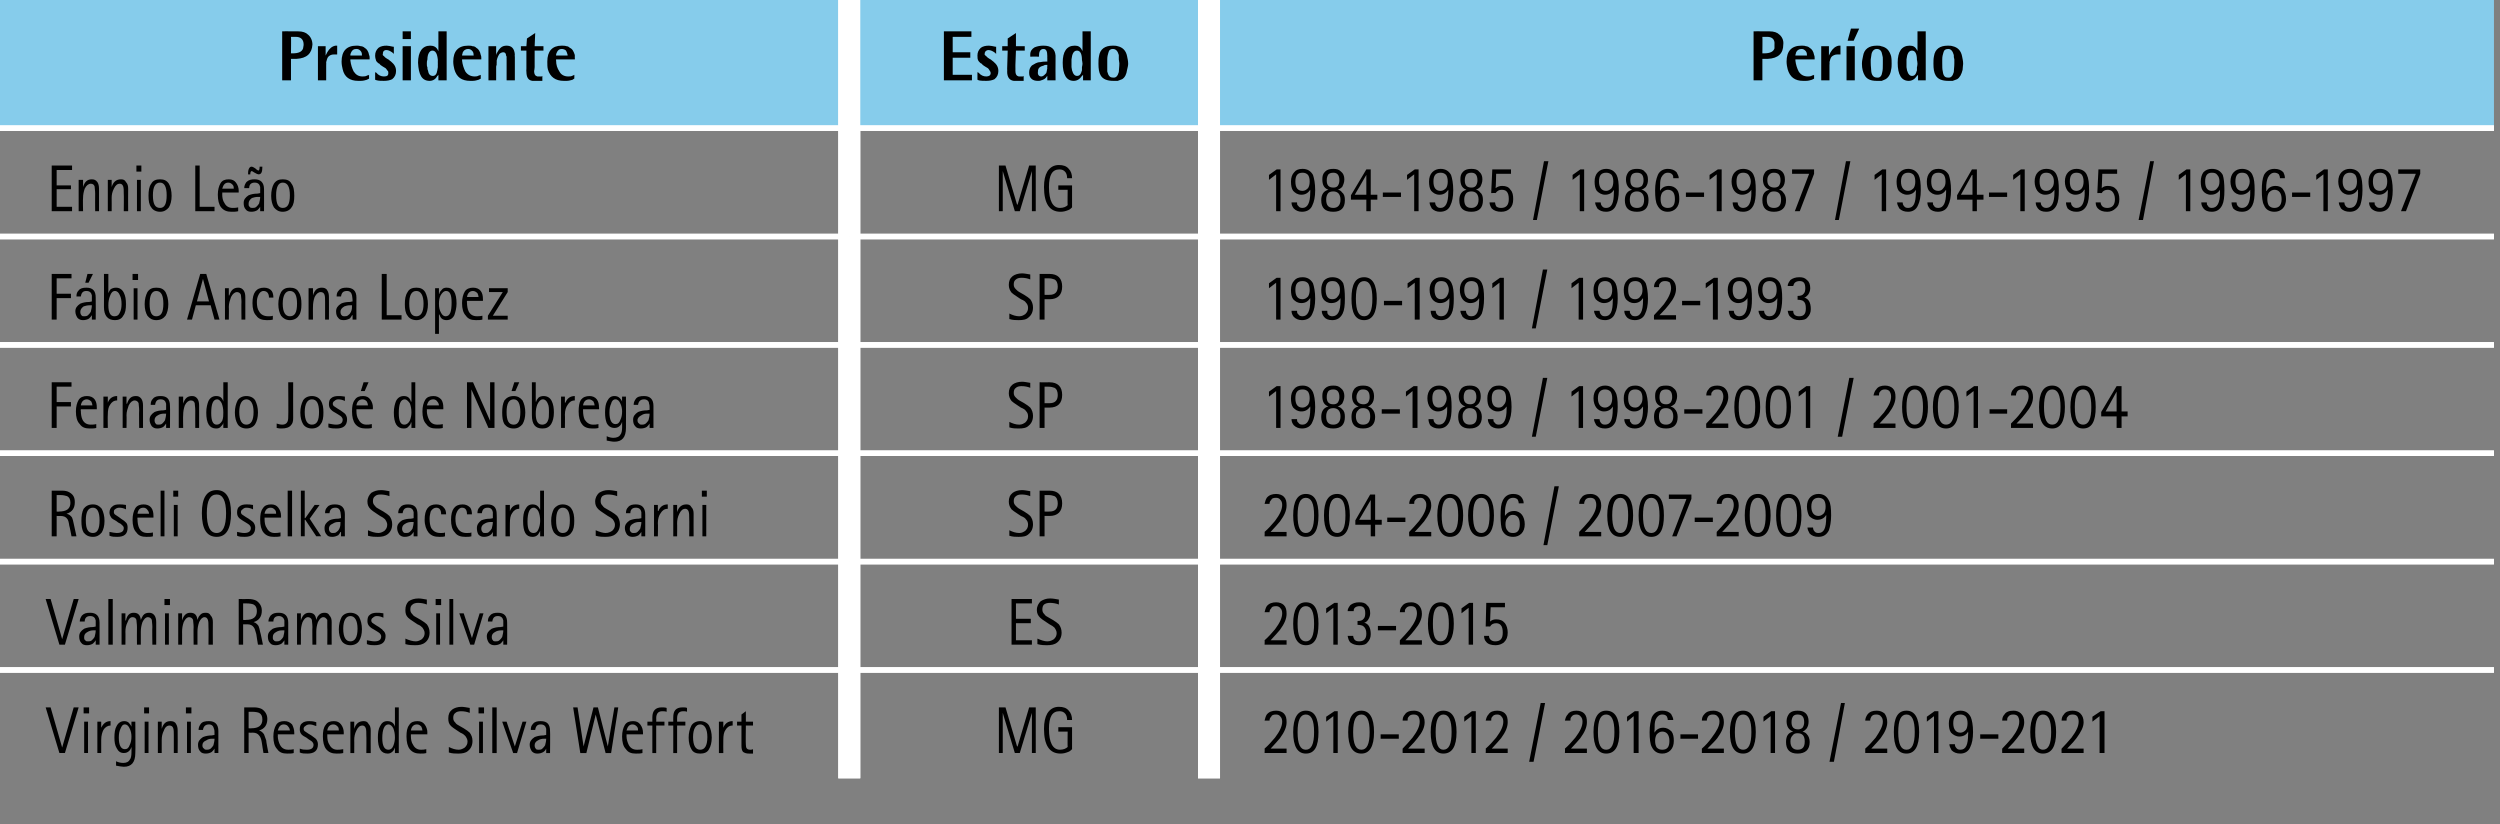 <?xml version="1.0" standalone="no"?><!DOCTYPE svg PUBLIC "-//W3C//DTD SVG 1.1//EN" "http://www.w3.org/Graphics/SVG/1.1/DTD/svg11.dtd"><svg xmlns="http://www.w3.org/2000/svg" version="1.1" width="454.5px" height="149.8px" viewBox="0 0 454.5 149.8"><rect x="0" y="0" width="454.5" height="149.8" fill="#808080" stroke="none"/><desc>Presidente,Estado,Per odo,Ennio Le o,MG ,1984-1985 1986-1987 1994-1995 1996-1997,F bio Ancona Lopez,SP,1990-199</desc><defs/><g class="svg-tables"><g class="svg-table-background"><rect x="-1" y="0" width="155.4" height="23.3" class="svg-cell-fill" style="fill:#86cceb;"/><line x1="-1" y1="23.3" x2="154.4" y2="23.3" stroke="#fff" stroke-width="1"/><line x1="154.4" y1="0" x2="154.4" y2="23.3" stroke="#fff" stroke-width="4"/><rect x="154.4" y="0" width="65.4" height="23.3" class="svg-cell-fill" style="fill:#86cceb;"/><line x1="154.4" y1="23.3" x2="219.8" y2="23.3" stroke="#fff" stroke-width="1"/><line x1="154.4" y1="0" x2="154.4" y2="23.3" stroke="#fff" stroke-width="4"/><line x1="219.8" y1="0" x2="219.8" y2="23.3" stroke="#fff" stroke-width="4"/><rect x="219.8" y="0" width="233.6" height="23.3" class="svg-cell-fill" style="fill:#86cceb;"/><line x1="219.8" y1="23.3" x2="453.4" y2="23.3" stroke="#fff" stroke-width="1"/><line x1="219.8" y1="0" x2="219.8" y2="23.3" stroke="#fff" stroke-width="4"/><line x1="-1" y1="43" x2="154.4" y2="43" stroke="#fff" stroke-width="1"/><line x1="-1" y1="23.3" x2="154.4" y2="23.3" stroke="#fff" stroke-width="1"/><line x1="154.4" y1="23.3" x2="154.4" y2="43" stroke="#fff" stroke-width="4"/><line x1="154.4" y1="43" x2="219.8" y2="43" stroke="#fff" stroke-width="1"/><line x1="154.4" y1="23.3" x2="219.8" y2="23.3" stroke="#fff" stroke-width="1"/><line x1="154.4" y1="23.3" x2="154.4" y2="43" stroke="#fff" stroke-width="4"/><line x1="219.8" y1="23.3" x2="219.8" y2="43" stroke="#fff" stroke-width="4"/><line x1="219.8" y1="43" x2="453.4" y2="43" stroke="#fff" stroke-width="1"/><line x1="219.8" y1="23.3" x2="453.4" y2="23.3" stroke="#fff" stroke-width="1"/><line x1="219.8" y1="23.3" x2="219.8" y2="43" stroke="#fff" stroke-width="4"/><line x1="-1" y1="62.7" x2="154.4" y2="62.7" stroke="#fff" stroke-width="1"/><line x1="-1" y1="43" x2="154.4" y2="43" stroke="#fff" stroke-width="1"/><line x1="154.4" y1="43" x2="154.4" y2="62.7" stroke="#fff" stroke-width="4"/><line x1="154.4" y1="62.7" x2="219.8" y2="62.7" stroke="#fff" stroke-width="1"/><line x1="154.4" y1="43" x2="219.8" y2="43" stroke="#fff" stroke-width="1"/><line x1="154.4" y1="43" x2="154.4" y2="62.7" stroke="#fff" stroke-width="4"/><line x1="219.8" y1="43" x2="219.8" y2="62.7" stroke="#fff" stroke-width="4"/><line x1="219.8" y1="62.7" x2="453.4" y2="62.7" stroke="#fff" stroke-width="1"/><line x1="219.8" y1="43" x2="453.4" y2="43" stroke="#fff" stroke-width="1"/><line x1="219.8" y1="43" x2="219.8" y2="62.7" stroke="#fff" stroke-width="4"/><line x1="-1" y1="82.4" x2="154.4" y2="82.4" stroke="#fff" stroke-width="1"/><line x1="-1" y1="62.7" x2="154.4" y2="62.7" stroke="#fff" stroke-width="1"/><line x1="154.4" y1="62.7" x2="154.4" y2="82.4" stroke="#fff" stroke-width="4"/><line x1="154.4" y1="82.4" x2="219.8" y2="82.4" stroke="#fff" stroke-width="1"/><line x1="154.4" y1="62.7" x2="219.8" y2="62.7" stroke="#fff" stroke-width="1"/><line x1="154.4" y1="62.7" x2="154.4" y2="82.4" stroke="#fff" stroke-width="4"/><line x1="219.8" y1="62.7" x2="219.8" y2="82.4" stroke="#fff" stroke-width="4"/><line x1="219.8" y1="82.4" x2="453.4" y2="82.4" stroke="#fff" stroke-width="1"/><line x1="219.8" y1="62.7" x2="453.4" y2="62.7" stroke="#fff" stroke-width="1"/><line x1="219.8" y1="62.7" x2="219.8" y2="82.4" stroke="#fff" stroke-width="4"/><line x1="-1" y1="102.1" x2="154.4" y2="102.1" stroke="#fff" stroke-width="1"/><line x1="-1" y1="82.4" x2="154.4" y2="82.4" stroke="#fff" stroke-width="1"/><line x1="154.4" y1="82.4" x2="154.4" y2="102.1" stroke="#fff" stroke-width="4"/><line x1="154.4" y1="102.1" x2="219.8" y2="102.1" stroke="#fff" stroke-width="1"/><line x1="154.4" y1="82.4" x2="219.8" y2="82.4" stroke="#fff" stroke-width="1"/><line x1="154.4" y1="82.4" x2="154.4" y2="102.1" stroke="#fff" stroke-width="4"/><line x1="219.8" y1="82.4" x2="219.8" y2="102.1" stroke="#fff" stroke-width="4"/><line x1="219.8" y1="102.1" x2="453.4" y2="102.1" stroke="#fff" stroke-width="1"/><line x1="219.8" y1="82.4" x2="453.4" y2="82.4" stroke="#fff" stroke-width="1"/><line x1="219.8" y1="82.4" x2="219.8" y2="102.1" stroke="#fff" stroke-width="4"/><line x1="-1" y1="121.8" x2="154.4" y2="121.8" stroke="#fff" stroke-width="1"/><line x1="-1" y1="102.1" x2="154.4" y2="102.1" stroke="#fff" stroke-width="1"/><line x1="154.4" y1="102.1" x2="154.4" y2="121.8" stroke="#fff" stroke-width="4"/><line x1="154.4" y1="121.8" x2="219.8" y2="121.8" stroke="#fff" stroke-width="1"/><line x1="154.4" y1="102.1" x2="219.8" y2="102.1" stroke="#fff" stroke-width="1"/><line x1="154.4" y1="102.1" x2="154.4" y2="121.8" stroke="#fff" stroke-width="4"/><line x1="219.8" y1="102.1" x2="219.8" y2="121.8" stroke="#fff" stroke-width="4"/><line x1="219.8" y1="121.8" x2="453.4" y2="121.8" stroke="#fff" stroke-width="1"/><line x1="219.8" y1="102.1" x2="453.4" y2="102.1" stroke="#fff" stroke-width="1"/><line x1="219.8" y1="102.1" x2="219.8" y2="121.8" stroke="#fff" stroke-width="4"/><line x1="-1" y1="121.8" x2="154.4" y2="121.8" stroke="#fff" stroke-width="1"/><line x1="154.4" y1="121.8" x2="154.4" y2="141.5" stroke="#fff" stroke-width="4"/><line x1="154.4" y1="121.8" x2="219.8" y2="121.8" stroke="#fff" stroke-width="1"/><line x1="154.4" y1="121.8" x2="154.4" y2="141.5" stroke="#fff" stroke-width="4"/><line x1="219.8" y1="121.8" x2="219.8" y2="141.5" stroke="#fff" stroke-width="4"/><line x1="219.8" y1="121.8" x2="453.4" y2="121.8" stroke="#fff" stroke-width="1"/><line x1="219.8" y1="121.8" x2="219.8" y2="141.5" stroke="#fff" stroke-width="4"/></g></g><g id="Polygon42514"><path d="m229.9 136.9s.04-.8 0-.8c.7-.6 1.3-1.3 1.9-2c.9-1.2 1.3-2.1 1.3-2.9c0-.4-.1-.7-.3-.9c-.2-.3-.5-.4-.8-.4c-.5 0-.8.1-.9.4c-.2.2-.3.4-.3.7h-.9c.1-.4.2-.8.4-1.1c.4-.5 1-.7 1.7-.7c.6 0 1.1.2 1.4.5c.4.4.5.9.5 1.6c0 .9-.4 1.8-1.2 2.9c-.3.4-.9 1-1.7 1.9h2.9v.8h-4zm9.8-3.8c0 2.6-.7 3.9-2.3 3.9c-1.5 0-2.3-1.3-2.3-3.9c0-2.6.8-3.9 2.3-3.9c1.6 0 2.3 1.3 2.3 3.9zm-2.3-3.2c-1 0-1.5 1-1.5 3.2c0 2.2.5 3.2 1.5 3.2c1 0 1.5-1 1.5-3.2c0-2.2-.5-3.2-1.5-3.2zm5 7v-6.7l-1.3 1v-.9l1.5-1h.6v7.6h-.8zm7.4-3.8c0 2.6-.8 3.9-2.3 3.9c-1.6 0-2.4-1.3-2.4-3.9c0-2.6.8-3.9 2.4-3.9c1.5 0 2.3 1.3 2.3 3.9zm-2.3-3.2c-1 0-1.5 1-1.5 3.2c0 2.2.5 3.2 1.5 3.2c1 0 1.5-1 1.5-3.2c0-2.2-.5-3.2-1.5-3.2zm3.5 4.4v-.8h3.3v.8H251zm4 2.6s-.03-.8 0-.8c.6-.6 1.2-1.3 1.8-2c.9-1.2 1.3-2.1 1.3-2.9c0-.4-.1-.7-.2-.9c-.2-.3-.5-.4-.9-.4c-.4 0-.7.1-.9.4c-.2.2-.2.4-.2.7h-.9c0-.4.1-.8.4-1.1c.3-.5.9-.7 1.7-.7c.5 0 1 .2 1.3.5c.4.4.6.9.6 1.6c0 .9-.4 1.8-1.3 2.9c-.3.4-.8 1-1.7 1.9h3v.8h-4zm9.8-3.8c0 2.6-.8 3.9-2.4 3.9c-1.5 0-2.3-1.3-2.3-3.9c0-2.6.8-3.9 2.3-3.9c1.6 0 2.4 1.3 2.4 3.9zm-2.4-3.2c-.9 0-1.4 1-1.4 3.2c0 2.2.5 3.2 1.4 3.2c1 0 1.5-1 1.5-3.2c0-2.2-.5-3.2-1.5-3.2zm5.1 7v-6.7l-1.3 1v-.9l1.4-1h.7v7.6h-.8zm2.6 0s.04-.8 0-.8c.7-.6 1.3-1.3 1.9-2c.9-1.2 1.3-2.1 1.3-2.9c0-.4-.1-.7-.3-.9c-.2-.3-.5-.4-.8-.4c-.4 0-.7.1-.9.4c-.2.2-.2.4-.2.7h-1c.1-.4.2-.8.5-1.1c.3-.5.9-.7 1.6-.7c.6 0 1.1.2 1.4.5c.4.4.5.9.5 1.6c0 .9-.4 1.8-1.2 2.9c-.3.4-.9 1-1.7 1.9h2.9v.8h-4zm7.9 1.6l2.1-10.7h.8l-2.1 10.7h-.8zm6.5-1.6s.05-.8 0-.8c.7-.6 1.3-1.3 1.9-2c.9-1.2 1.3-2.1 1.3-2.9c0-.4-.1-.7-.3-.9c-.2-.3-.5-.4-.8-.4c-.4 0-.7.1-.9.4c-.2.2-.2.4-.2.7h-1c.1-.4.2-.8.5-1.1c.3-.5.9-.7 1.6-.7c.6 0 1.1.2 1.4.5c.4.4.5.9.5 1.6c0 .9-.4 1.8-1.2 2.9c-.3.4-.9 1-1.7 1.9h2.9v.8h-4zm9.9-3.8c0 2.6-.8 3.9-2.4 3.9c-1.5 0-2.3-1.3-2.3-3.9c0-2.6.8-3.9 2.3-3.9c1.6 0 2.4 1.3 2.4 3.9zm-2.4-3.2c-1 0-1.5 1-1.5 3.2c0 2.2.5 3.2 1.5 3.2c1 0 1.5-1 1.5-3.2c0-2.2-.5-3.2-1.5-3.2zm5 7v-6.7l-1.2 1v-.9l1.4-1h.7v7.6h-.9zm4-6.1c-.2.5-.2 1.1-.2 1.9c-.05-.04 0 .5 0 .5c0 0-.03.02 0 0c.3-.6.9-.9 1.6-.9c.6 0 1.1.3 1.5.7c.3.4.4 1 .4 1.7c0 .7-.2 1.3-.6 1.7c-.4.4-.9.6-1.5.6c-.9 0-1.5-.4-1.9-1.2c-.3-.5-.4-1.5-.4-2.7c0-1.2.2-2.1.4-2.7c.4-.8 1-1.2 1.9-1.2c.7 0 1.2.2 1.6.6c.2.4.4.7.4 1.1h-1c0-.3-.1-.5-.2-.7c-.2-.2-.4-.3-.8-.3c-.5 0-.9.3-1.2.9zm-.1 3.9c0 .5.1.9.3 1.2c.3.3.6.4 1 .4c.9 0 1.3-.5 1.3-1.6c0-1.1-.5-1.7-1.3-1.7c-.4 0-.7.2-1 .5c-.2.3-.3.7-.3 1.2zm4.6-.4v-.8h3.2v.8h-3.2zm3.9 2.6v-.8c.7-.6 1.3-1.3 1.8-2c.9-1.2 1.4-2.1 1.4-2.9c0-.4-.1-.7-.3-.9c-.2-.3-.5-.4-.9-.4c-.4 0-.7.1-.9.4c-.1.2-.2.4-.2.7h-.9c0-.4.1-.8.4-1.1c.4-.5.9-.7 1.7-.7c.6 0 1 .2 1.4.5c.3.4.5.9.5 1.6c0 .9-.4 1.8-1.2 2.9c-.3.4-.9 1-1.8 1.9h3v.8h-4zm9.8-3.8c0 2.6-.8 3.9-2.3 3.9c-1.6 0-2.4-1.3-2.4-3.9c0-2.6.8-3.9 2.4-3.9c1.5 0 2.3 1.3 2.3 3.9zm-2.3-3.2c-1 0-1.5 1-1.5 3.2c0 2.2.5 3.2 1.5 3.2c1 0 1.5-1 1.5-3.2c0-2.2-.5-3.2-1.5-3.2zm5 7v-6.7l-1.3 1v-.9l1.4-1h.7v7.6h-.8zm7.1-2c0 1.4-.8 2.1-2.2 2.1c-1.4 0-2.1-.7-2.1-2.1c0-1.1.4-1.7 1.3-1.9c-.8-.3-1.2-.9-1.2-1.9c0-.6.2-1 .5-1.4c.4-.4.9-.5 1.5-.5c.6 0 1.1.1 1.5.5c.3.3.5.8.5 1.4c0 .6-.1 1-.4 1.4c-.2.2-.4.4-.7.5c.3.1.6.2.8.5c.3.3.5.8.5 1.4zm-3.3-3.6c0 .9.4 1.3 1.2 1.3c.3 0 .6-.1.8-.3c.2-.3.3-.6.3-1c0-1-.4-1.4-1.2-1.4c-.4 0-.6.1-.8.3c-.2.3-.3.6-.3 1.1zm-.2 3.5c0 1 .5 1.5 1.3 1.5c.9 0 1.3-.5 1.3-1.5c0-1-.4-1.5-1.3-1.5c-.4 0-.7.1-.9.4c-.3.3-.4.6-.4 1.1zm7.1 3.7l2.1-10.7h.7l-2 10.7h-.8zm6.5-1.6v-.8c.7-.6 1.3-1.3 1.9-2c.8-1.2 1.3-2.1 1.3-2.9c0-.4-.1-.7-.3-.9c-.2-.3-.5-.4-.9-.4c-.4 0-.7.1-.9.4c-.1.2-.2.4-.2.7h-.9c0-.4.2-.8.4-1.1c.4-.5.9-.7 1.7-.7c.6 0 1 .2 1.4.5c.3.4.5.9.5 1.6c0 .9-.4 1.8-1.2 2.9c-.3.4-.9 1-1.7 1.9h2.9v.8h-4zm9.8-3.8c0 2.6-.8 3.9-2.3 3.9c-1.6 0-2.3-1.3-2.3-3.9c0-2.6.7-3.9 2.3-3.9c1.5 0 2.3 1.3 2.3 3.9zm-2.3-3.2c-1 0-1.5 1-1.5 3.2c0 2.2.5 3.2 1.5 3.2c1 0 1.5-1 1.5-3.2c0-2.2-.5-3.2-1.5-3.2zm5 7v-6.7l-1.3 1v-.9l1.4-1h.7v7.6h-.8zm4.8-.6c1 0 1.4-.9 1.4-2.8c.04.03 0-.5 0-.5c0 0 .02-.02 0 0c-.3.6-.9.9-1.6.9c-.6 0-1.1-.3-1.5-.7c-.3-.4-.4-1-.4-1.7c0-.7.2-1.3.6-1.7c.4-.4.9-.6 1.5-.6c.9 0 1.5.4 1.9 1.2c.2.5.4 1.4.4 2.7c0 1.2-.2 2.1-.5 2.7c-.3.8-1 1.2-1.8 1.2c-.7 0-1.2-.2-1.6-.6c-.2-.4-.4-.7-.4-1.1h1c0 .3.1.5.2.6c.2.3.4.4.8.4zm0-6.4c-.9 0-1.3.5-1.3 1.6c0 1.1.5 1.7 1.3 1.7c.4 0 .7-.2 1-.5c.2-.3.3-.7.3-1.2c0-.5-.1-.9-.3-1.2c-.3-.3-.6-.4-1-.4zm3.6 4.4v-.8h3.3v.8H360zm4 2.6s-.03-.8 0-.8c.6-.6 1.2-1.3 1.8-2c.9-1.2 1.3-2.1 1.3-2.9c0-.4-.1-.7-.2-.9c-.2-.3-.5-.4-.9-.4c-.4 0-.7.1-.9.4c-.2.2-.2.4-.2.7h-.9c0-.4.1-.8.4-1.1c.3-.5.9-.7 1.7-.7c.5 0 1 .2 1.3.5c.4.4.6.9.6 1.6c0 .9-.4 1.8-1.3 2.9c-.3.4-.8 1-1.7 1.9h3v.8h-4zm9.8-3.8c0 2.6-.8 3.9-2.4 3.9c-1.5 0-2.3-1.3-2.3-3.9c0-2.6.8-3.9 2.3-3.9c1.6 0 2.4 1.3 2.4 3.9zm-2.4-3.2c-.9 0-1.4 1-1.4 3.2c0 2.2.5 3.2 1.4 3.2c1 0 1.5-1 1.5-3.2c0-2.2-.5-3.2-1.5-3.2zm3.4 7s-.04-.8 0-.8c.6-.6 1.2-1.3 1.8-2c.9-1.2 1.3-2.1 1.3-2.9c0-.4-.1-.7-.2-.9c-.2-.3-.5-.4-.9-.4c-.4 0-.7.1-.9.4c-.2.2-.2.4-.2.7h-.9c0-.4.1-.8.4-1.1c.3-.5.9-.7 1.6-.7c.6 0 1.1.2 1.4.5c.4.4.6.9.6 1.6c0 .9-.5 1.8-1.3 2.9c-.3.4-.8 1-1.7 1.9h3v.8h-4zm6.9 0v-6.7l-1.3 1v-.9l1.5-1h.7v7.6h-.9z" stroke="none" fill="#000"/></g><g id="Polygon42513"><path d="m181.6 136.9v-8.3h1.2l2.1 7.1h.1l2.1-7.1h1.2v8.3h-.7v-7.3l-2.2 7.3h-.9l-2.2-7.3v7.3h-.7zm13.3-4.7v4c-.2.2-.4.4-.7.5c-.5.2-.9.3-1.4.3c-2 0-3-1.5-3-4.5c0-1.2.2-2.1.6-2.8c.5-.8 1.2-1.2 2.1-1.2c.8 0 1.4.2 1.8.7c.4.4.6 1 .6 1.7h-.9c0-.5-.1-.8-.3-1.1c-.3-.4-.7-.5-1.1-.5c-1.3 0-1.9 1-1.9 3.2c0 2.5.7 3.8 2 3.8c.6 0 1.1-.2 1.4-.5c-.04.01 0-2.8 0-2.8h-1.7v-.8h2.5z" stroke="none" fill="#000"/></g><g id="Polygon42512"><path d="m10.8 136.9l-2.5-8.3h.9l2.1 7.3l2.1-7.3h.9l-2.5 8.3h-1zm4.5 0v-5.7h.7v5.7h-.7zm-.1-7.2v-1.1h1v1.1h-1zm2.5 7.2v-5.7h.7v1.1s.03 0 0 0c.4-.8.9-1.2 1.7-1.2v.8c-.5 0-1 .3-1.3.8c-.2.4-.4 1-.4 1.8v2.4h-.7zm6.9-5.7s.05 5.72 0 5.7c0 1.7-.7 2.5-2.1 2.5c-.3 0-.8-.1-1.4-.2v-.8c.4.2.9.3 1.3.3c.6 0 1-.2 1.2-.6c.2-.2.3-.7.3-1.3c.02.02 0-1 0-1c0 0-.01.01 0 0c-.1.3-.2.5-.4.7c-.3.3-.6.4-1 .4c-.6 0-1-.3-1.3-.9c-.3-.5-.4-1.1-.4-1.9c0-.9.1-1.6.4-2.1c.3-.6.8-.9 1.4-.9c.3 0 .7.1.9.4c.2.2.3.4.4.6c-.01.03 0-.9 0-.9h.7zm-2.7 1.3c-.2.4-.3.9-.3 1.6c0 1.4.4 2.1 1.1 2.1c.4 0 .7-.2.9-.8c.2-.4.3-.9.3-1.5c0-.5-.1-1-.3-1.4c-.2-.5-.5-.8-.9-.8c-.4 0-.6.3-.8.8zm4.4 4.4v-5.7h.7v5.7h-.7zm-.1-7.2v-1.1h.9v1.1h-.9zm2.5 7.2v-5.7h.7v1.3s.01.01 0 0c.3-1 .8-1.4 1.6-1.4c.4 0 .8.1 1 .5c.2.3.3.7.3 1.2c.03.03 0 4.1 0 4.1h-.7v-3.2c0-.6 0-1-.1-1.3c-.1-.3-.3-.5-.7-.5c-.4 0-.8.3-1 .9c-.3.6-.4 1.1-.4 1.8v2.3h-.7zm5.3 0v-5.7h.7v5.7h-.7zm-.2-7.2v-1.1h1v1.1h-1zm5.2 7.2v-.8s-.05.05 0 0c-.1.2-.3.4-.5.6c-.3.2-.7.3-1.1.3c-.4 0-.8-.1-1-.4c-.3-.3-.4-.7-.4-1.2c0-.6.3-1 .9-1.4c.5-.2 1-.3 1.6-.3c.2 0 .4-.1.5-.1c0-.6 0-.9-.1-1.1c-.1-.5-.4-.8-.9-.8c-.6 0-1 .3-1.1 1h-.8c0-.5.2-.8.4-1.1c.3-.4.8-.5 1.5-.5c1.1 0 1.7.6 1.7 1.8v4h-.7zm-.2-1.4c.1-.4.2-.8.2-1.2h-.5c-.4 0-.7.1-1 .3c-.5.2-.7.5-.7.9c0 .3.1.5.3.6c.1.2.3.2.5.2c.2 0 .4 0 .7-.2c.2-.2.4-.4.5-.6zm5.6 1.4v-8.3s1.8.03 1.8 0c.5 0 1 .1 1.4.3c.6.4 1 1 1 1.8c0 1.1-.5 1.8-1.5 2.1c.4.1.7.4.9.7c.1.2.2.6.4 1.1c-.05.04.4 2.3.4 2.3h-.9s-.32-1.91-.3-1.9c-.1-.7-.3-1.1-.5-1.3c-.2-.3-.6-.5-1.1-.5c-.02.02-.8 0-.8 0v3.7h-.8zm.8-7.5v3s.46.04.5 0c1.3 0 2-.5 2-1.6c0-.6-.2-1-.6-1.2c-.2-.1-.7-.2-1.3-.2h-.6zm7.2 6.9c.2 0 .6 0 1-.1v.7c-.3.1-.7.1-1.2.1c-.8 0-1.4-.2-1.8-.8c-.5-.5-.7-1.3-.7-2.3c0-.9.2-1.6.5-2.1c.3-.5.8-.7 1.5-.7c.6 0 1 .2 1.4.6c.2.4.4.9.4 1.5v.3h-3s.04.35 0 .3c0 .6.2 1.2.4 1.6c.3.6.8.9 1.5.9zm-.8-4.6c-.6 0-.9.4-1.1 1.1h2.2c0-.2-.1-.5-.3-.7c-.1-.2-.4-.4-.8-.4zm3.9 1.3c.2.1.4.3.6.4l.5.3c.4.3.7.5.8.6c.2.2.4.6.4 1c0 1.2-.7 1.7-1.9 1.7c-.5 0-1 0-1.4-.2v-.7c.5.2.9.2 1.3.2c.8 0 1.2-.3 1.2-.9c0-.2-.1-.4-.3-.6c-.1-.1-.3-.2-.6-.4l-.4-.3c-.4-.2-.7-.4-.8-.5c-.3-.3-.4-.6-.4-1c0-.5.1-.9.4-1.1c.3-.3.8-.4 1.3-.4c.3 0 .7 0 1.3.2v.7c-.5-.2-.9-.3-1.2-.3c-.3 0-.6.1-.8.3c-.2.1-.3.3-.3.5c0 .2.1.4.3.5zm5.8 3.3c.3 0 .6 0 1.1-.1v.7c-.4.1-.8.1-1.2.1c-.8 0-1.4-.2-1.9-.8c-.4-.5-.6-1.3-.6-2.3c0-.9.1-1.6.5-2.1c.3-.5.8-.7 1.5-.7c.6 0 1 .2 1.3.6c.3.4.5.9.5 1.5c-.02.03 0 .3 0 .3h-3s.02.35 0 .3c0 .6.1 1.2.4 1.6c.3.6.8.9 1.4.9zm-.7-4.6c-.6 0-1 .4-1.1 1.1h2.1c0-.2 0-.5-.2-.7c-.2-.2-.4-.4-.8-.4zm3.1 5.2v-5.7h.7v1.3s.04.01 0 0c.3-1 .9-1.4 1.7-1.4c.4 0 .7.1.9.5c.3.3.4.7.4 1.2c-.03.03 0 4.1 0 4.1h-.8s.04-3.17 0-3.2c0-.6 0-1-.1-1.3c-.1-.3-.3-.5-.6-.5c-.5 0-.8.3-1.1.9c-.3.6-.4 1.1-.4 1.8c.02-.04 0 2.3 0 2.3h-.7zm8.1 0v-1s-.01.03 0 0c-.1.3-.2.5-.4.7c-.3.3-.6.4-.9.4c-1.2 0-1.8-.9-1.8-2.9c0-.9.1-1.6.4-2.1c.3-.6.7-.9 1.3-.9c.7 0 1.2.3 1.4 1c-.01.03 0 0 0 0v-3.5h.7v8.3h-.7zm-1.2-5.2c-.7 0-1.1.9-1.1 2.5c0 1.4.4 2.1 1.1 2.1c.4 0 .7-.2.9-.7c.2-.5.3-1 .3-1.5c0-.7-.1-1.2-.3-1.7c-.2-.4-.5-.7-.9-.7zm5.9 4.6c.3 0 .6 0 1-.1v.7c-.3.1-.7.1-1.1.1c-.8 0-1.4-.2-1.9-.8c-.4-.5-.6-1.3-.6-2.3c0-.9.1-1.6.5-2.1c.3-.5.8-.7 1.5-.7c.6 0 1 .2 1.3.6c.3.4.5.9.5 1.5c-.04.03 0 .3 0 .3h-3v.3c0 .6.1 1.2.4 1.6c.3.6.8.9 1.4.9zm-.7-4.6c-.6 0-1 .4-1.1 1.1h2.1c0-.2-.1-.5-.2-.7c-.2-.2-.4-.4-.8-.4zm7-.3c.1.2.4.4.8.6l.7.4c.5.3.9.6 1.1.8c.3.4.5.9.5 1.5c0 .8-.3 1.4-.8 1.8c-.4.4-1.1.5-1.8.5c-.5 0-1.1 0-1.7-.2v-1c.6.3 1.2.5 1.8.5c.4 0 .8-.2 1.1-.4c.3-.3.5-.6.5-1.1c0-.4-.2-.7-.4-1c-.2-.2-.4-.4-.9-.6l-.6-.4c-.6-.4-.9-.6-1.1-.8c-.4-.4-.5-.8-.5-1.4c0-.7.2-1.2.7-1.6c.4-.3 1-.5 1.7-.5c.4 0 .9.1 1.5.2v.9c-.5-.2-1-.3-1.6-.3c-.4 0-.8.1-1 .3c-.3.2-.4.5-.4.9c0 .4.1.6.4.9zm4.3 5.5v-5.7h.7v5.7h-.7zm-.1-7.2v-1.1h1v1.1h-1zm2.5 7.2v-8.3h.8v8.3h-.8zm3.8 0l-2-5.7h.8l1.5 4.5l1.4-4.5h.7l-1.7 5.7h-.7zm6 0v-.8s.01.05 0 0c-.1.2-.2.4-.5.6c-.3.2-.7.3-1.1.3c-.4 0-.7-.1-1-.4c-.2-.3-.4-.7-.4-1.2c0-.6.3-1 .9-1.4c.5-.2 1-.3 1.6-.3c.2 0 .4-.1.5-.1v-1.1c-.1-.5-.4-.8-1-.8c-.6 0-.9.3-1 1h-.8c0-.5.1-.8.4-1.1c.3-.4.8-.5 1.4-.5c1.2 0 1.7.6 1.7 1.8c.04 0 0 4 0 4h-.7zm-.2-1.4c.1-.4.2-.8.2-1.2h-.4c-.4 0-.8.1-1.1.3c-.4.2-.6.5-.6.9c0 .3.1.5.2.6c.1.2.3.2.5.2c.3 0 .5 0 .7-.2c.2-.2.4-.4.5-.6zm6.4 1.4l-1.3-8.3h.8l1.1 7.1l1.8-7.1h.8l1.8 7.1l1.2-7.1h.7l-1.3 8.3h-1l-1.8-7l-1.7 7h-1.1zm10.3-.6c.2 0 .6 0 1-.1v.7c-.4.1-.7.1-1.2.1c-.8 0-1.4-.2-1.8-.8c-.5-.5-.7-1.3-.7-2.3c0-.9.2-1.6.5-2.1c.3-.5.8-.7 1.5-.7c.6 0 1 .2 1.3.6c.3.4.5.9.5 1.5v.3h-3s.03.35 0 .3c0 .6.2 1.2.4 1.6c.3.6.8.9 1.5.9zm-.8-4.6c-.6 0-.9.4-1.1 1.1h2.1c0-.2 0-.5-.2-.7c-.2-.2-.4-.4-.8-.4zm3.6 5.2v-5h-.9v-.7h.9v-.8c0-1.2.6-1.8 1.7-1.8c.3 0 .6 0 .9.1v.7c-.3-.1-.6-.1-.8-.1c-.7 0-1.1.4-1.1 1.3c.03-.03 0 .6 0 .6h1.5v.7h-1.5v5h-.7zm3.8 0v-5h-.9v-.7h.9s-.02-.8 0-.8c0-1.2.5-1.8 1.7-1.8c.3 0 .6 0 .8.1v.7c-.2-.1-.5-.1-.7-.1c-.7 0-1.1.4-1.1 1.3v.6h1.5v.7h-1.5v5h-.7zm6.5-.7c-.3.6-.9.8-1.6.8c-.7 0-1.3-.2-1.6-.8c-.3-.5-.5-1.2-.5-2.1c0-.9.2-1.6.5-2.2c.3-.5.9-.8 1.6-.8c.7 0 1.3.3 1.6.8c.3.6.5 1.3.5 2.2c0 .9-.2 1.6-.5 2.1zm-1.6-4.5c-.8 0-1.3.8-1.3 2.3c0 1.6.5 2.3 1.3 2.3c.8 0 1.3-.7 1.3-2.3c0-1.5-.5-2.3-1.3-2.3zm3.4 5.2v-5.7h.8v1.1s-.01 0 0 0c.3-.8.9-1.2 1.7-1.2v.8c-.6 0-1 .3-1.3.8c-.3.4-.4 1-.4 1.8c-.03.04 0 2.4 0 2.4h-.8zm5.7-.6c.1 0 .3 0 .5-.1v.8h-.7c-.5 0-.8-.1-1.1-.3c-.2-.2-.3-.6-.3-1.1c.01-.04 0-3.7 0-3.7h-.8v-.7h.8v-1.3l.8-.6v1.9h1.3v.7h-1.3s-.05 3.49 0 3.5c0 .6.2.9.8.9z" stroke="none" fill="#000"/></g><g id="Polygon42511"><path d="m229.9 117.2s.04-.8 0-.8c.7-.6 1.3-1.3 1.9-2c.9-1.2 1.3-2.1 1.3-2.9c0-.4-.1-.7-.3-.9c-.2-.3-.5-.4-.8-.4c-.5 0-.8.1-.9.4c-.2.2-.3.4-.3.7h-.9c.1-.4.2-.8.4-1.1c.4-.5 1-.7 1.7-.7c.6 0 1.1.2 1.4.5c.4.4.5.9.5 1.6c0 .9-.4 1.8-1.2 2.9c-.3.4-.9 1-1.7 1.9h2.9v.8h-4zm9.8-3.8c0 2.6-.7 3.9-2.3 3.9c-1.5 0-2.3-1.3-2.3-3.9c0-2.6.8-3.9 2.3-3.9c1.6 0 2.3 1.3 2.3 3.9zm-2.3-3.2c-1 0-1.5 1-1.5 3.2c0 2.2.5 3.2 1.5 3.2c1 0 1.5-1 1.5-3.2c0-2.2-.5-3.2-1.5-3.2zm5 7v-6.7l-1.3 1v-.9l1.5-1h.6v7.6h-.8zm3.9-6.7c-.2.2-.2.4-.2.6H245c0-.4.2-.7.5-1.1c.4-.3.9-.5 1.6-.5c.6 0 1.1.1 1.4.5c.4.3.6.8.6 1.5c0 .5-.2.9-.4 1.2c-.2.3-.5.5-.7.5c.8.2 1.2.9 1.2 2.1c0 .6-.2 1.1-.6 1.5c-.3.4-.8.5-1.5.5c-.7 0-1.2-.2-1.6-.5c-.3-.3-.4-.7-.5-1.2h1c.1.7.4 1 1.1 1c.8 0 1.3-.4 1.3-1.4c0-.7-.2-1.1-.6-1.4c-.2-.1-.5-.2-1-.2v-.7c.5 0 .9-.1 1.1-.4c.2-.2.3-.5.3-1c0-.9-.3-1.3-1-1.3c-.4 0-.7.1-.9.3zm4.2 4.1v-.8h3.3v.8h-3.3zm4 2.6s-.03-.8 0-.8c.6-.6 1.2-1.3 1.8-2c.9-1.2 1.3-2.1 1.3-2.9c0-.4-.1-.7-.2-.9c-.2-.3-.5-.4-.9-.4c-.4 0-.7.1-.9.4c-.2.2-.2.4-.2.7h-.9c0-.4.1-.8.4-1.1c.3-.5.9-.7 1.7-.7c.5 0 1 .2 1.3.5c.4.4.6.9.6 1.6c0 .9-.4 1.8-1.3 2.9c-.3.4-.8 1-1.7 1.9h3v.8h-4zm9.8-3.8c0 2.6-.8 3.9-2.4 3.9c-1.5 0-2.3-1.3-2.3-3.9c0-2.6.8-3.9 2.3-3.9c1.6 0 2.4 1.3 2.4 3.9zm-2.4-3.2c-1 0-1.4 1-1.4 3.2c0 2.2.4 3.2 1.4 3.2c1 0 1.5-1 1.5-3.2c0-2.2-.5-3.2-1.5-3.2zm5.1 7v-6.7l-1.3 1v-.9l1.4-1h.7v7.6h-.8zm4-6.8s-.12 2.56-.1 2.6c.3-.3.7-.4 1.1-.4c.7 0 1.2.2 1.6.7c.3.4.5 1 .5 1.7c0 .8-.2 1.3-.7 1.8c-.4.3-.9.5-1.5.5c-.8 0-1.4-.2-1.7-.6c-.3-.3-.4-.7-.4-1.1h.9c0 .3.1.5.3.7c.2.2.5.3.8.3c1 0 1.4-.5 1.4-1.6c0-.6-.1-1.1-.4-1.4c-.2-.2-.5-.3-.8-.3c-.5 0-.9.2-1.1.6c-.03-.02-.8 0-.8 0l.1-4.3h3.4v.8H271z" stroke="none" fill="#000"/></g><g id="Polygon42510"><path d="m183.9 117.2v-8.3h3.7v.8h-2.9v2.8h2.7v.8h-2.7v3.1h2.9v.8h-3.7zm6-5.5c.1.2.4.4.8.6l.7.4c.5.3.9.6 1.1.8c.3.4.5.9.5 1.5c0 .8-.3 1.4-.8 1.8c-.5.4-1.1.5-1.9.5c-.4 0-1 0-1.7-.2v-1c.7.3 1.3.5 1.8.5c.5 0 .9-.2 1.2-.4c.3-.3.5-.6.5-1.1c0-.4-.2-.7-.4-1c-.2-.2-.5-.4-.9-.6l-.6-.4c-.6-.4-.9-.6-1.1-.8c-.4-.4-.6-.8-.6-1.4c0-.7.3-1.2.7-1.6c.5-.3 1-.5 1.7-.5c.5 0 1 .1 1.6.2v.9c-.5-.2-1.1-.3-1.6-.3c-.5 0-.8.1-1.1.3c-.2.2-.3.5-.3.9c0 .4.1.6.4.9z" stroke="none" fill="#000"/></g><g id="Polygon42509"><path d="m10.8 117.2l-2.5-8.3h.9l2.1 7.3l2.1-7.3h.9l-2.5 8.3h-1zm6.6 0v-.8s-.02.05 0 0c-.1.2-.3.4-.5.6c-.3.2-.7.3-1.1.3c-.4 0-.8-.1-1-.4c-.3-.3-.4-.7-.4-1.2c0-.6.3-1 .9-1.4c.5-.2 1-.3 1.6-.3c.2 0 .4-.1.5-.1v-1.1c-.1-.5-.4-.8-1-.8c-.6 0-1 .3-1 1h-.9c0-.5.2-.8.4-1.1c.4-.4.8-.5 1.5-.5c1.1 0 1.7.6 1.7 1.8v4h-.7zm-.2-1.4c.1-.4.2-.8.2-1.2h-.5c-.3 0-.7.1-1 .3c-.4.2-.6.5-.6.9c0 .3 0 .5.2.6c.1.2.3.2.5.2c.2 0 .5 0 .7-.2c.2-.2.4-.4.5-.6zm2.5 1.4v-8.3h.8v8.3h-.8zm2.4 0v-5.7h.7v1.3h.1c.2-1 .7-1.4 1.4-1.4c.8 0 1.2.4 1.3 1.3c.1-.3.3-.6.4-.8c.3-.4.7-.5 1.1-.5c.4 0 .7.1 1 .5c.2.3.3.7.3 1.2v4.1h-.7s-.05-3.17 0-3.2c0-.6-.1-1-.1-1.3c-.1-.3-.4-.5-.7-.5c-.4 0-.7.3-1 .9c-.2.6-.3 1.1-.3 1.8v2.3h-.7s-.03-3.17 0-3.2c0-.6-.1-1-.1-1.3c-.1-.3-.3-.5-.7-.5c-.4 0-.7.3-.9.9c-.3.6-.4 1.1-.4 1.8c.03-.05 0 2.3 0 2.3h-.7zm7.9 0v-5.7h.7v5.7h-.7zm-.1-7.2v-1.1h1v1.1h-1zm2.5 7.2v-5.7h.7v1.3s.04.01 0 0c.3-1 .8-1.4 1.5-1.4c.8 0 1.2.4 1.3 1.3c.1-.3.2-.6.4-.8c.3-.4.6-.5 1.1-.5c.4 0 .7.1.9.5c.3.3.4.7.4 1.2c-.03.03 0 4.1 0 4.1h-.8s.04-3.17 0-3.2c0-.6 0-1-.1-1.3c-.1-.3-.3-.5-.6-.5c-.4 0-.7.3-1 .9c-.2.6-.3 1.1-.3 1.8v2.3h-.7s-.04-3.17 0-3.2c0-.6-.1-1-.1-1.3c-.1-.3-.4-.5-.7-.5c-.4 0-.7.3-1 .9c-.2.6-.3 1.1-.3 1.8c.02-.05 0 2.3 0 2.3h-.7zm11 0v-8.3s1.8.02 1.8 0c.5 0 1 .1 1.4.3c.6.4 1 1 1 1.8c0 1.1-.5 1.8-1.5 2.1c.4.1.7.4.9.7c.1.2.2.6.3 1.1c.05.04.5 2.3.5 2.3h-.9s-.33-1.91-.3-1.9c-.2-.7-.3-1.1-.5-1.3c-.2-.3-.6-.5-1.1-.5c-.03.02-.8 0-.8 0v3.7h-.8zm.8-7.5v3s.46.04.5 0c1.3 0 2-.5 2-1.6c0-.6-.2-1-.6-1.2c-.2-.1-.7-.2-1.3-.2h-.6zm7.5 7.5v-.8s-.03.05 0 0c-.1.2-.3.4-.5.6c-.3.2-.7.3-1.1.3c-.4 0-.8-.1-1-.4c-.3-.3-.4-.7-.4-1.2c0-.6.3-1 .9-1.4c.5-.2 1-.3 1.6-.3c.2 0 .4-.1.5-.1v-1.1c-.1-.5-.5-.8-1-.8c-.6 0-1 .3-1 1h-.9c0-.5.2-.8.4-1.1c.4-.4.8-.5 1.5-.5c1.1 0 1.7.6 1.7 1.8v4h-.7zm-.2-1.4c.1-.4.2-.8.2-1.2h-.5c-.3 0-.7.1-1 .3c-.4.2-.6.5-.6.9c0 .3 0 .5.2.6c.1.2.3.2.5.2c.2 0 .4 0 .7-.2c.2-.2.4-.4.5-.6zm2.5 1.4v-5.7h.7v1.3s.04.01 0 0c.3-1 .8-1.4 1.5-1.4c.8 0 1.2.4 1.3 1.3c.1-.3.2-.6.4-.8c.3-.4.7-.5 1.1-.5c.4 0 .7.1.9.5c.3.3.4.7.4 1.2c-.02.03 0 4.1 0 4.1h-.8s.04-3.17 0-3.2v-1.3c-.2-.3-.4-.5-.7-.5c-.4 0-.7.3-1 .9c-.2.6-.3 1.1-.3 1.8v2.3h-.7s-.04-3.17 0-3.2c0-.6-.1-1-.1-1.3c-.1-.3-.4-.5-.7-.5c-.4 0-.7.3-1 .9c-.2.6-.3 1.1-.3 1.8c.02-.05 0 2.3 0 2.3h-.7zm11.3-.7c-.3.5-.9.8-1.6.8c-.7 0-1.3-.3-1.6-.8c-.3-.5-.5-1.2-.5-2.1c0-.9.2-1.6.5-2.2c.3-.5.9-.8 1.6-.8c.7 0 1.3.3 1.6.8c.3.6.5 1.3.5 2.2c0 .9-.2 1.6-.5 2.1zm-1.6-4.5c-.8 0-1.3.8-1.3 2.3c0 1.6.5 2.3 1.3 2.3c.8 0 1.3-.7 1.3-2.3c0-1.5-.5-2.3-1.3-2.3zm4.1 1.3c.2.1.4.3.6.4l.5.3c.4.3.7.5.7.6c.3.2.5.6.5 1c0 1.2-.7 1.7-2 1.7c-.4 0-.9 0-1.4-.2v-.7c.6.1 1 .2 1.4.2c.8 0 1.2-.3 1.2-.9c0-.2-.1-.4-.3-.6c-.1-.1-.3-.2-.6-.4l-.5-.3c-.4-.2-.6-.4-.7-.5c-.3-.3-.4-.6-.4-1c0-.5.1-.9.4-1.1c.3-.3.8-.4 1.3-.4c.3 0 .7 0 1.2.1v.8c-.4-.2-.8-.3-1.2-.3c-.3 0-.5.1-.7.3c-.2.1-.3.3-.3.5c0 .2.1.4.3.5zm7.2-1.6c.1.2.4.4.8.6l.7.4c.5.3.9.6 1.1.8c.3.4.5.9.5 1.5c0 .8-.3 1.4-.8 1.8c-.5.4-1.1.5-1.8.5c-.5 0-1.1 0-1.8-.2v-1c.7.3 1.3.5 1.9.5c.4 0 .8-.2 1.1-.4c.3-.3.5-.6.5-1.1c0-.4-.2-.7-.4-1c-.2-.2-.4-.4-.9-.6l-.6-.4c-.6-.4-.9-.6-1.1-.8c-.4-.4-.5-.8-.5-1.4c0-.7.2-1.2.6-1.6c.5-.3 1-.5 1.8-.5c.4 0 .9.1 1.5.2v.9c-.5-.2-1.1-.3-1.6-.3c-.4 0-.8.1-1 .3c-.3.2-.4.5-.4.9c0 .4.1.6.4.9zm4.3 5.5v-5.7h.7v5.7h-.7zm-.1-7.2v-1.1h1v1.1h-1zm2.5 7.2v-8.3h.7v8.3h-.7zm3.8 0l-2-5.7h.8l1.5 4.5l1.4-4.5h.7l-1.7 5.7h-.7zm6 0v-.8s0 .05 0 0c-.1.2-.3.4-.5.6c-.3.2-.7.3-1.1.3c-.4 0-.7-.1-1-.4c-.2-.3-.4-.7-.4-1.2c0-.6.3-1 .9-1.4c.5-.2 1-.3 1.6-.3c.2 0 .4-.1.5-.1v-1.1c-.1-.5-.4-.8-1-.8c-.6 0-.9.3-1 1h-.8c0-.5.1-.8.4-1.1c.3-.4.8-.5 1.4-.5c1.2 0 1.7.6 1.7 1.8c.03 0 0 4 0 4h-.7zm-.2-1.4c.1-.4.2-.8.2-1.2h-.4c-.4 0-.8.1-1.1.3c-.4.2-.6.5-.6.9c0 .3.1.5.2.6c.1.2.3.2.5.2c.2 0 .5 0 .7-.2c.2-.2.4-.4.5-.6z" stroke="none" fill="#000"/></g><g id="Polygon42508"><path d="m229.9 97.5s.04-.8 0-.8c.7-.6 1.3-1.3 1.9-2c.9-1.2 1.3-2.1 1.3-2.9c0-.4-.1-.7-.3-.9c-.2-.3-.5-.4-.8-.4c-.5 0-.8.1-.9.4c-.2.2-.3.4-.3.7h-.9c.1-.4.2-.8.4-1.1c.4-.5 1-.7 1.7-.7c.6 0 1.1.2 1.4.5c.4.4.5.9.5 1.6c0 .9-.4 1.8-1.2 2.9c-.3.4-.9 1-1.7 1.9h2.9v.8h-4zm9.8-3.8c0 2.6-.7 3.9-2.3 3.9c-1.5 0-2.3-1.3-2.3-3.9c0-2.6.8-3.9 2.3-3.9c1.6 0 2.3 1.3 2.3 3.9zm-2.3-3.2c-1 0-1.5 1-1.5 3.2c0 2.2.5 3.2 1.5 3.2c1 0 1.5-1 1.5-3.2c0-2.2-.5-3.2-1.5-3.2zm8 3.2c0 2.6-.8 3.9-2.3 3.9c-1.6 0-2.4-1.3-2.4-3.9c0-2.6.8-3.9 2.4-3.9c1.5 0 2.3 1.3 2.3 3.9zm-2.3-3.2c-1 0-1.5 1-1.5 3.2c0 2.2.5 3.2 1.5 3.2c1 0 1.5-1 1.5-3.2c0-2.2-.5-3.2-1.5-3.2zm6.1 7v-2.1h-2.8v-.8l2.7-4.7h.9v4.6h1.2v.9H250v2.1h-.8zm0-6.6l-2.1 3.6h2.1v-3.6zm3 4v-.8h3.3v.8h-3.3zm4 2.6s-.05-.8 0-.8c.6-.6 1.2-1.3 1.8-2c.9-1.2 1.3-2.1 1.3-2.9c0-.4-.1-.7-.3-.9c-.2-.3-.4-.4-.8-.4c-.4 0-.7.1-.9.4c-.2.2-.2.4-.2.7h-.9c0-.4.1-.8.4-1.1c.3-.5.9-.7 1.6-.7c.6 0 1.1.2 1.4.5c.4.4.6.9.6 1.6c0 .9-.5 1.8-1.3 2.9c-.3.4-.9 1-1.7 1.9h3v.8h-4zm9.8-3.8c0 2.6-.8 3.9-2.4 3.9c-1.5 0-2.3-1.3-2.3-3.9c0-2.6.8-3.9 2.3-3.9c1.6 0 2.4 1.3 2.4 3.9zm-2.4-3.2c-1 0-1.5 1-1.5 3.2c0 2.2.5 3.2 1.5 3.2c1 0 1.5-1 1.5-3.2c0-2.2-.5-3.2-1.5-3.2zm8 3.2c0 2.6-.8 3.9-2.3 3.9c-1.6 0-2.4-1.3-2.4-3.9c0-2.6.8-3.9 2.4-3.9c1.5 0 2.3 1.3 2.3 3.9zm-2.3-3.2c-1 0-1.5 1-1.5 3.2c0 2.2.5 3.2 1.5 3.2c1 0 1.5-1 1.5-3.2c0-2.2-.5-3.2-1.5-3.2zm4.6.9c-.2.5-.3 1.1-.3 1.9v.5s.02.02 0 0c.4-.6.9-.9 1.7-.9c.6 0 1.1.3 1.4.7c.3.4.5 1 .5 1.7c0 .7-.2 1.3-.6 1.7c-.4.4-.9.6-1.5.6c-1 0-1.6-.4-2-1.2c-.2-.5-.3-1.5-.3-2.7c0-1.2.1-2.1.4-2.7c.4-.8 1-1.2 1.9-1.2c.7 0 1.2.2 1.5.6c.3.4.4.7.4 1.1h-.9c0-.3-.1-.5-.2-.7c-.2-.2-.5-.3-.8-.3c-.6 0-1 .3-1.2.9zm-.2 3.9c0 .5.1.9.4 1.2c.2.3.5.4 1 .4c.8 0 1.2-.5 1.2-1.6c0-1.1-.4-1.7-1.3-1.7c-.4 0-.7.2-.9.5c-.3.3-.4.7-.4 1.2zm6.9 3.8l2-10.7h.8l-2.1 10.7h-.7zm6.5-1.6s-.02-.8 0-.8c.6-.6 1.2-1.3 1.8-2c.9-1.2 1.3-2.1 1.3-2.9c0-.4-.1-.7-.2-.9c-.2-.3-.5-.4-.9-.4c-.4 0-.7.1-.9.4c-.1.2-.2.4-.2.7h-.9c0-.4.1-.8.4-1.1c.3-.5.9-.7 1.7-.7c.5 0 1 .2 1.3.5c.4.4.6.9.6 1.6c0 .9-.4 1.8-1.3 2.9c-.3.4-.8 1-1.7 1.9h3v.8h-4zm9.8-3.8c0 2.6-.8 3.9-2.3 3.9c-1.6 0-2.4-1.3-2.4-3.9c0-2.6.8-3.9 2.4-3.9c1.5 0 2.3 1.3 2.3 3.9zm-2.3-3.2c-1 0-1.5 1-1.5 3.2c0 2.2.5 3.2 1.5 3.2c.9 0 1.4-1 1.4-3.2c0-2.2-.5-3.2-1.4-3.2zm7.9 3.2c0 2.6-.7 3.9-2.3 3.9c-1.5 0-2.3-1.3-2.3-3.9c0-2.6.8-3.9 2.3-3.9c1.6 0 2.3 1.3 2.3 3.9zm-2.3-3.2c-1 0-1.5 1-1.5 3.2c0 2.2.5 3.2 1.5 3.2c1 0 1.5-1 1.5-3.2c0-2.2-.5-3.2-1.5-3.2zm3.8 7l2.6-6.8h-3.2v-.8h4.1v.8l-2.7 6.8h-.8zm4.1-2.6v-.8h3.3v.8h-3.3zm4 2.6s-.02-.8 0-.8c.6-.6 1.2-1.3 1.8-2c.9-1.2 1.3-2.1 1.3-2.9c0-.4-.1-.7-.2-.9c-.2-.3-.5-.4-.9-.4c-.4 0-.7.1-.9.4c-.1.2-.2.4-.2.7h-.9c0-.4.1-.8.4-1.1c.3-.5.9-.7 1.7-.7c.5 0 1 .2 1.3.5c.4.4.6.9.6 1.6c0 .9-.4 1.8-1.3 2.9c-.3.4-.8 1-1.7 1.9h3v.8h-4zm9.8-3.8c0 2.6-.8 3.9-2.3 3.9c-1.6 0-2.4-1.3-2.4-3.9c0-2.6.8-3.9 2.4-3.9c1.5 0 2.3 1.3 2.3 3.9zm-2.3-3.2c-1 0-1.5 1-1.5 3.2c0 2.2.5 3.2 1.5 3.2c.9 0 1.4-1 1.4-3.2c0-2.2-.5-3.2-1.4-3.2zm7.9 3.2c0 2.6-.7 3.9-2.3 3.9c-1.6 0-2.3-1.3-2.3-3.9c0-2.6.7-3.9 2.3-3.9c1.6 0 2.3 1.3 2.3 3.9zm-2.3-3.2c-1 0-1.5 1-1.5 3.2c0 2.2.5 3.2 1.5 3.2c1 0 1.5-1 1.5-3.2c0-2.2-.5-3.2-1.5-3.2zm5.4 6.4c1 0 1.4-.9 1.4-2.8c.05.03 0-.5 0-.5c0 0 .02-.02 0 0c-.3.6-.9.9-1.6.9c-.6 0-1.1-.3-1.5-.7c-.2-.4-.4-1-.4-1.7c0-.7.2-1.3.6-1.7c.4-.4.9-.6 1.5-.6c.9 0 1.5.4 1.9 1.2c.3.5.4 1.4.4 2.7c0 1.2-.2 2.1-.4 2.7c-.4.8-1 1.2-1.9 1.2c-.7 0-1.2-.2-1.6-.6c-.2-.4-.4-.7-.4-1.1h1c0 .2.1.5.2.6c.2.3.4.4.8.4zm0-6.4c-.8 0-1.3.5-1.3 1.6c0 1.1.5 1.7 1.3 1.7c.4 0 .7-.2 1-.5c.2-.3.3-.7.3-1.2c0-.5-.1-.9-.3-1.2c-.3-.3-.6-.4-1-.4z" stroke="none" fill="#000"/></g><g id="Polygon42507"><path d="m184.7 92c.2.2.4.4.8.6l.7.4c.5.3.9.6 1.1.8c.3.4.5.9.5 1.5c0 .8-.3 1.4-.8 1.8c-.4.4-1 .5-1.8.5c-.5 0-1.1 0-1.7-.2v-1c.6.3 1.2.5 1.8.5c.5 0 .8-.2 1.1-.4c.3-.3.5-.6.5-1.1c0-.4-.1-.7-.4-1c-.1-.2-.4-.4-.9-.6l-.6-.4c-.6-.4-.9-.6-1.1-.8c-.3-.4-.5-.8-.5-1.4c0-.7.2-1.2.7-1.6c.4-.3 1-.5 1.7-.5c.4 0 .9.1 1.5.2v.9c-.5-.2-1-.3-1.6-.3c-.4 0-.8.1-1 .3c-.3.2-.4.5-.4.9c0 .4.1.6.4.9zm4.3 5.5v-8.3s1.77.02 1.8 0c1.5 0 2.3.8 2.3 2.3c0 1.5-.8 2.3-2.3 2.3c-.03.01-.9 0-.9 0v3.7h-.9zm.9-7.5v3s.89.03.9 0c1 0 1.5-.5 1.5-1.5c0-.6-.2-1.1-.6-1.3c-.3-.1-.6-.2-1.1-.2h-.7z" stroke="none" fill="#000"/></g><g id="Polygon42506"><path d="m9.4 97.5v-8.3s1.87.02 1.9 0c.5 0 1 .1 1.3.3c.7.4 1 .9 1 1.8c0 1.1-.5 1.8-1.5 2.1c.5.1.8.4 1 .7c.1.2.2.6.3 1.1c.02.03.5 2.3.5 2.3h-.9s-.36-1.91-.4-1.9c-.1-.7-.2-1.1-.4-1.3c-.2-.3-.6-.5-1.2-.5c.04.02-.7 0-.7 0v3.7h-.9zm.9-7.5v3s.43.04.4 0c1.4 0 2.1-.5 2.1-1.6c0-.6-.2-1-.6-1.2c-.3-.1-.7-.2-1.3-.2h-.6zm8.2 6.8c-.4.5-.9.8-1.6.8c-.8 0-1.3-.3-1.7-.8c-.3-.5-.4-1.2-.4-2.1c0-.9.1-1.6.4-2.2c.4-.5.9-.8 1.7-.8c.7 0 1.2.3 1.6.8c.3.6.5 1.3.5 2.2c0 .9-.2 1.6-.5 2.1zm-1.6-4.5c-.9 0-1.3.8-1.3 2.3c0 1.6.4 2.3 1.3 2.3c.8 0 1.2-.7 1.2-2.3c0-1.5-.4-2.3-1.2-2.3zm4.1 1.3c.2.1.4.3.6.4l.4.3c.5.3.7.5.8.6c.3.2.4.6.4 1c0 1.2-.6 1.7-1.9 1.7c-.5 0-.9 0-1.4-.2v-.7c.5.1 1 .2 1.3.2c.9 0 1.3-.3 1.3-.9c0-.2-.1-.4-.4-.6c0-.1-.2-.2-.6-.4l-.4-.3c-.4-.2-.7-.4-.8-.5c-.2-.3-.4-.6-.4-1c0-.5.2-.9.5-1.1c.3-.3.7-.4 1.3-.4c.3 0 .7 0 1.2.1v.8c-.4-.2-.8-.3-1.2-.3c-.3 0-.6.1-.8.3c-.2.1-.2.3-.2.5c0 .2.1.4.3.5zm5.8 3.3c.2 0 .6 0 1-.1v.7c-.3.1-.7.1-1.2.1c-.8 0-1.4-.2-1.8-.8c-.5-.5-.7-1.3-.7-2.3c0-.9.2-1.6.5-2.1c.3-.5.9-.7 1.5-.7c.6 0 1.1.2 1.4.6c.3.4.4.9.4 1.5v.3H25s-.05.34 0 .3c0 .6.1 1.2.3 1.6c.3.6.8.9 1.5.9zm-.7-4.6c-.7 0-1 .4-1.1 1.1h2.1c0-.2-.1-.5-.3-.7c-.1-.2-.4-.4-.7-.4zm3.1 5.2v-8.3h.7v8.3h-.7zm2.4 0v-5.7h.7v5.7h-.7zm-.1-7.2v-1.1h.9v1.1h-.9zm10.5 3c0 2.9-.9 4.3-2.6 4.3c-1.8 0-2.7-1.4-2.7-4.3c0-2.8.9-4.2 2.7-4.2c1.7 0 2.6 1.4 2.6 4.2zm-2.6-3.4c-1.2 0-1.8 1.1-1.8 3.4c0 2.4.6 3.6 1.8 3.6c1.1 0 1.7-1.2 1.7-3.6c0-2.3-.6-3.4-1.7-3.4zm4.7 3.7c.2.1.4.3.6.4l.5.3c.4.3.7.5.8.6c.2.2.4.6.4 1c0 1.2-.7 1.7-1.9 1.7c-.5 0-1 0-1.4-.2v-.7c.5.1.9.2 1.3.2c.8 0 1.2-.3 1.2-.9c0-.2-.1-.4-.3-.6c-.1-.1-.3-.2-.6-.4l-.5-.3c-.3-.2-.6-.4-.7-.5c-.3-.3-.4-.6-.4-1c0-.5.1-.9.4-1.1c.3-.3.8-.4 1.3-.4c.3 0 .7 0 1.2.1v.8c-.4-.2-.8-.3-1.2-.3c-.3 0-.5.1-.7.3c-.2.1-.3.3-.3.5c0 .2.1.4.3.5zm5.8 3.3c.3 0 .6 0 1.1-.1v.7c-.4.1-.8.1-1.2.1c-.8 0-1.4-.2-1.9-.8c-.4-.5-.6-1.3-.6-2.3c0-.9.1-1.6.5-2.1c.3-.5.8-.7 1.5-.7c.6 0 1 .2 1.3.6c.3.4.5.9.5 1.5c-.03.03 0 .3 0 .3h-3v.3c0 .6.1 1.2.4 1.6c.3.6.8.9 1.4.9zm-.7-4.6c-.6 0-1 .4-1.1 1.1h2.1c0-.2 0-.5-.2-.7c-.2-.2-.4-.4-.8-.4zm3.1 5.2v-8.3h.8v8.3h-.8zm2.4 0v-8.3h.7v5h.1l1.7-2.4h.9l-1.8 2.5l2.1 3.2h-.9l-2-3h-.1v3h-.7zm7.3 0v-.8s-.06.05-.1 0c-.1.2-.2.4-.4.6c-.4.2-.7.3-1.1.3c-.5 0-.8-.1-1-.4c-.3-.3-.4-.7-.4-1.2c0-.6.3-1 .9-1.4c.4-.2 1-.3 1.5-.3c.3 0 .4-.1.6-.1c0-.6-.1-.9-.1-1.1c-.1-.5-.4-.8-.9-.8c-.7 0-1 .3-1.1 1h-.8c0-.5.1-.8.4-1.1c.3-.4.8-.5 1.4-.5c1.2 0 1.8.6 1.8 1.8c-.03-.01 0 4 0 4h-.7zm-.3-1.4c.2-.4.2-.8.2-1.2h-.4c-.4 0-.7.1-1 .3c-.5.2-.7.5-.7.9c0 .3.1.5.2.6c.2.2.3.2.5.2c.3 0 .5 0 .7-.2c.3-.2.4-.4.5-.6zm6.5-4.1c.1.2.4.4.8.6l.7.4c.5.3.9.6 1.1.8c.3.4.5.9.5 1.5c0 .8-.3 1.4-.8 1.8c-.5.4-1.1.5-1.8.5c-.5 0-1.1 0-1.8-.2v-1c.7.3 1.3.5 1.9.5c.4 0 .8-.2 1.1-.4c.3-.3.5-.6.5-1.1c0-.4-.2-.7-.4-1c-.2-.2-.5-.4-.9-.6l-.6-.4c-.6-.4-.9-.6-1.1-.8c-.4-.4-.6-.8-.6-1.4c0-.7.3-1.2.7-1.6c.5-.3 1-.5 1.8-.5c.4 0 .9.1 1.5.2v.9c-.5-.2-1.1-.3-1.6-.3c-.5 0-.8.1-1 .3c-.3.2-.4.5-.4.9c0 .4.1.6.4.9zm7 5.5v-.8s0 .05 0 0c-.1.2-.3.4-.5.6c-.3.2-.7.3-1.1.3c-.4 0-.7-.1-1-.4c-.2-.3-.4-.7-.4-1.2c0-.6.3-1 .9-1.4c.5-.2 1-.3 1.6-.3c.2 0 .4-.1.5-.1v-1.1c-.1-.5-.4-.8-1-.8c-.6 0-.9.3-1 1h-.8c0-.5.1-.8.4-1.1c.3-.4.8-.5 1.4-.5c1.2 0 1.7.6 1.7 1.8c.03-.01 0 4 0 4h-.7zm-.2-1.4c.1-.4.2-.8.2-1.2h-.4c-.4 0-.8.1-1.1.3c-.4.2-.6.5-.6.9c0 .3.1.5.2.6c.1.2.3.2.5.2c.2 0 .5 0 .7-.2c.2-.2.4-.4.5-.6zm5.1.8c.4 0 .6 0 .8-.1v.7c-.3.1-.6.1-1 .1c-.9 0-1.5-.2-2-.8c-.4-.5-.7-1.3-.7-2.3c0-1.9.7-2.8 2.1-2.8c.6 0 1.1.2 1.4.6c.3.3.4.7.4 1.2h-.9c0-.8-.3-1.2-.9-1.2c-.4 0-.8.3-1 .7c-.1.4-.2.8-.2 1.3c0 .7.1 1.3.3 1.7c.4.6.9.9 1.7.9zm4.7 0c.4 0 .7 0 .9-.1v.7c-.3.1-.7.1-1.1.1c-.8 0-1.5-.2-1.9-.8c-.5-.5-.7-1.3-.7-2.3c0-1.9.7-2.8 2.1-2.8c.6 0 1 .2 1.4.6c.2.3.3.7.3 1.2h-.9c0-.8-.3-1.2-.9-1.2c-.4 0-.7.3-.9.7c-.2.4-.3.8-.3 1.3c0 .7.1 1.3.4 1.7c.3.6.9.9 1.6.9zm4.8.6v-.8s.01.05 0 0c-.1.2-.2.4-.5.6c-.3.2-.7.3-1.1.3c-.4 0-.7-.1-1-.4c-.2-.3-.3-.7-.3-1.2c0-.6.3-1 .8-1.4c.5-.2 1-.3 1.6-.3c.2 0 .4-.1.5-.1v-1.1c-.1-.5-.4-.8-.9-.8c-.7 0-1 .3-1.1 1h-.8c0-.5.1-.8.4-1.1c.3-.4.8-.5 1.4-.5c1.2 0 1.7.6 1.7 1.8c.04-.01 0 4 0 4h-.7zm-.2-1.4c.1-.4.2-.8.2-1.2h-.4c-.4 0-.8.1-1.1.3c-.4.2-.6.5-.6.9c0 .3.1.5.2.6c.1.2.3.2.5.2c.3 0 .5 0 .7-.2c.2-.2.4-.4.5-.6zm2.5 1.4v-5.7h.8v1.1s-.01 0 0 0c.3-.8.9-1.2 1.7-1.2v.8c-.6 0-1 .3-1.3.8c-.3.4-.4 1-.4 1.8c-.03.04 0 2.4 0 2.4h-.8zm6.3 0v-1s-.05.03 0 0c-.1.3-.3.5-.4.7c-.3.3-.6.4-1 .4c-1.2 0-1.7-.9-1.7-2.9c0-.9.1-1.6.4-2.1c.3-.6.7-.9 1.3-.9c.7 0 1.1.3 1.4 1c-.05.03 0 0 0 0v-3.5h.7v8.3h-.7zM97 92.3c-.7 0-1.1.9-1.1 2.5c0 1.4.3 2.1 1.1 2.1c.4 0 .7-.2.9-.7c.2-.5.3-1 .3-1.5c0-.7-.1-1.2-.3-1.7c-.2-.4-.5-.7-.9-.7zm6.9 4.5c-.3.5-.9.8-1.6.8c-.7 0-1.2-.3-1.6-.8c-.3-.5-.5-1.2-.5-2.1c0-.9.2-1.6.5-2.2c.4-.5.9-.8 1.6-.8c.7 0 1.3.3 1.6.8c.4.6.5 1.3.5 2.2c0 .9-.1 1.6-.5 2.1zm-1.6-4.5c-.8 0-1.2.8-1.2 2.3c0 1.6.4 2.3 1.2 2.3c.9 0 1.3-.7 1.3-2.3c0-1.5-.4-2.3-1.3-2.3zm7.3-.3c.1.2.4.4.8.6l.7.4c.5.3.9.6 1.1.8c.3.4.5.9.5 1.5c0 .8-.3 1.4-.8 1.8c-.5.4-1.1.5-1.9.5c-.4 0-1 0-1.7-.2v-1c.7.3 1.3.5 1.8.5c.5 0 .9-.2 1.2-.4c.3-.3.5-.6.5-1.1c0-.4-.2-.7-.4-1c-.2-.2-.5-.4-.9-.6l-.6-.4c-.6-.4-.9-.6-1.1-.8c-.4-.4-.6-.8-.6-1.4c0-.7.3-1.2.7-1.6c.5-.3 1-.5 1.7-.5c.5 0 1 .1 1.6.2v.9c-.5-.2-1.1-.3-1.6-.3c-.5 0-.8.1-1.1.3c-.2.2-.3.5-.3.9c0 .4.1.6.4.9zm7 5.5v-.8s-.01.05 0 0c-.1.2-.3.4-.5.6c-.3.2-.7.3-1.1.3c-.4 0-.7-.1-1-.4c-.2-.3-.4-.7-.4-1.2c0-.6.3-1 .9-1.4c.5-.2 1-.3 1.6-.3c.2 0 .4-.1.5-.1v-1.1c-.1-.5-.4-.8-1-.8c-.6 0-1 .3-1 1h-.8c0-.5.1-.8.4-1.1c.3-.4.8-.5 1.4-.5c1.1 0 1.7.6 1.7 1.8c.02-.01 0 4 0 4h-.7zm-.2-1.4c.1-.4.2-.8.2-1.2h-.4c-.4 0-.8.1-1.1.3c-.4.2-.6.5-.6.9c0 .3 0 .5.2.6c.1.2.3.2.5.2c.2 0 .5 0 .7-.2c.2-.2.4-.4.5-.6zm2.5 1.4v-5.7h.7v1.1h.1c.3-.8.9-1.2 1.7-1.2v.8c-.6 0-1 .3-1.3.8c-.3.4-.5 1-.5 1.8c.05.04 0 2.4 0 2.4h-.7zm3.5 0v-5.7h.7v1.3s.05.01 0 0c.3-1 .9-1.4 1.7-1.4c.4 0 .7.1.9.5c.3.3.4.7.4 1.2c-.02.02 0 4.1 0 4.1h-.8s.04-3.17 0-3.2c0-.6 0-1-.1-1.3c-.1-.3-.3-.5-.6-.5c-.5 0-.8.3-1.1.9c-.3.6-.4 1.1-.4 1.8c.03-.05 0 2.3 0 2.3h-.7zm5.3 0v-5.7h.7v5.7h-.7zm-.1-7.2v-1.1h.9v1.1h-.9z" stroke="none" fill="#000"/></g><g id="Polygon42505"><path d="m232 77.8v-6.7l-1.3 1v-.9l1.4-1h.7v7.6h-.8zm4.8-.6c.9 0 1.4-.9 1.4-2.8c.03.03 0-.5 0-.5c0 0 .01-.02 0 0c-.4.6-.9.9-1.6.9c-.7 0-1.1-.3-1.5-.7c-.3-.4-.4-1-.4-1.7c0-.7.2-1.3.6-1.7c.3-.4.8-.6 1.5-.6c.9 0 1.5.4 1.9 1.2c.2.5.4 1.4.4 2.7c0 1.2-.2 2.1-.5 2.7c-.3.8-1 1.2-1.9 1.2c-.6 0-1.1-.2-1.5-.6c-.3-.4-.4-.7-.4-1.1h1c0 .2 0 .5.2.6c.2.3.4.4.8.4zm0-6.4c-.9 0-1.3.5-1.3 1.6c0 1.1.4 1.7 1.3 1.7c.4 0 .7-.2 1-.5c.2-.3.3-.7.3-1.2c0-.5-.1-.9-.3-1.2c-.3-.3-.6-.4-1-.4zm7.7 5c0 1.4-.7 2.1-2.1 2.1c-1.5 0-2.2-.7-2.2-2.1c0-1.1.5-1.7 1.3-1.9c-.8-.3-1.1-.9-1.1-1.9c0-.6.1-1 .5-1.4c.4-.4.9-.5 1.5-.5c.6 0 1 .1 1.4.5c.4.3.6.8.6 1.4c0 .6-.2 1-.4 1.4c-.2.2-.5.4-.8.5c.3.1.6.2.8.5c.4.3.5.8.5 1.4zm-3.3-3.6c0 .9.4 1.3 1.2 1.3c.4 0 .6-.1.8-.3c.2-.3.3-.6.3-1c0-1-.4-1.4-1.1-1.4c-.4 0-.7.1-.9.3c-.2.3-.3.6-.3 1.1zm-.1 3.5c0 1 .4 1.5 1.3 1.5c.8 0 1.3-.5 1.3-1.5c0-1-.5-1.5-1.3-1.5c-.4 0-.8.1-1 .4c-.2.3-.3.6-.3 1.1zm8.9.1c0 1.4-.8 2.1-2.2 2.1c-1.4 0-2.1-.7-2.1-2.1c0-1.1.4-1.7 1.3-1.9c-.8-.3-1.2-.9-1.2-1.9c0-.6.2-1 .5-1.4c.4-.4.9-.5 1.5-.5c.6 0 1.1.1 1.5.5c.3.3.5.8.5 1.4c0 .6-.1 1-.4 1.4c-.2.2-.4.4-.7.5c.3.1.6.2.8.5c.3.3.5.8.5 1.4zm-3.4-3.6c0 .9.5 1.3 1.3 1.3c.3 0 .6-.1.8-.3c.2-.3.3-.6.3-1c0-1-.4-1.4-1.2-1.4c-.4 0-.6.1-.8.3c-.2.3-.4.6-.4 1.1zm-.1 3.5c0 1 .5 1.5 1.3 1.5c.9 0 1.3-.5 1.3-1.5c0-1-.4-1.5-1.3-1.5c-.4 0-.7.1-.9.4c-.3.3-.4.6-.4 1.1zm4.7-.5v-.8h3.3v.8h-3.3zm5.6 2.6v-6.7l-1.2 1v-.9l1.4-1h.7v7.6h-.9zm4.8-.6c1 0 1.5-.9 1.5-2.8c-.02.03 0-.5 0-.5c0 0-.04-.02 0 0c-.4.6-1 .9-1.7.9c-.6 0-1.1-.3-1.4-.7c-.3-.4-.5-1-.5-1.7c0-.7.2-1.3.6-1.7c.4-.4.9-.6 1.5-.6c.9 0 1.6.4 1.9 1.2c.3.5.4 1.4.4 2.7c0 1.2-.1 2.1-.4 2.7c-.4.8-1 1.2-1.9 1.2c-.7 0-1.2-.2-1.6-.6c-.2-.4-.3-.7-.3-1.1h.9c0 .2.1.5.2.6c.2.3.5.4.8.4zm0-6.4c-.8 0-1.2.5-1.2 1.6c0 1.1.4 1.7 1.2 1.7c.4 0 .8-.2 1-.5c.2-.3.4-.7.4-1.2c0-.5-.2-.9-.4-1.2c-.2-.3-.6-.4-1-.4zm7.8 5c0 1.4-.8 2.1-2.2 2.1c-1.4 0-2.1-.7-2.1-2.1c0-1.1.4-1.7 1.3-1.9c-.8-.3-1.2-.9-1.2-1.9c0-.6.2-1 .5-1.4c.4-.4.9-.5 1.5-.5c.6 0 1.1.1 1.5.5c.3.3.5.8.5 1.4c0 .6-.1 1-.4 1.4c-.2.2-.4.4-.7.5c.3.1.6.2.8.5c.3.3.5.8.5 1.4zm-3.3-3.6c0 .9.4 1.3 1.2 1.3c.3 0 .6-.1.8-.3c.2-.3.3-.6.3-1c0-1-.4-1.4-1.2-1.4c-.4 0-.6.1-.8.3c-.2.3-.3.6-.3 1.1zm-.2 3.5c0 1 .5 1.5 1.3 1.5c.9 0 1.3-.5 1.3-1.5c0-1-.4-1.5-1.3-1.5c-.4 0-.7.1-.9.4c-.3.3-.4.6-.4 1.1zm6.6 1.5c.9 0 1.4-.9 1.4-2.8c.02.03 0-.5 0-.5c0 0 0-.02 0 0c-.4.6-.9.9-1.6.9c-.7 0-1.1-.3-1.5-.7c-.3-.4-.4-1-.4-1.7c0-.7.2-1.3.6-1.7c.3-.4.8-.6 1.5-.6c.9 0 1.5.4 1.9 1.2c.2.5.4 1.4.4 2.7c0 1.2-.2 2.1-.5 2.7c-.3.8-1 1.2-1.9 1.2c-.6 0-1.2-.2-1.5-.6c-.3-.4-.4-.7-.4-1.1h1c0 .2 0 .5.2.6c.2.3.4.4.8.4zm0-6.4c-.9 0-1.3.5-1.3 1.6c0 1.1.4 1.7 1.3 1.7c.4 0 .7-.2.9-.5c.3-.3.4-.7.4-1.2c0-.5-.1-.9-.3-1.2c-.3-.3-.6-.4-1-.4zm6 8.6l2-10.7h.8l-2.1 10.7h-.7zm8.5-1.6v-6.7l-1.3 1v-.9l1.4-1h.7v7.6h-.8zm4.8-.6c1 0 1.4-.9 1.4-2.8c.05.03 0-.5 0-.5c0 0 .02-.02 0 0c-.3.6-.9.9-1.6.9c-.6 0-1.1-.3-1.4-.7c-.3-.4-.5-1-.5-1.7c0-.7.2-1.3.6-1.7c.4-.4.9-.6 1.5-.6c.9 0 1.5.4 1.9 1.2c.3.5.4 1.4.4 2.7c0 1.2-.2 2.1-.4 2.7c-.4.8-1 1.2-1.9 1.2c-.7 0-1.2-.2-1.6-.6c-.2-.4-.4-.7-.4-1.1h1c0 .2.1.5.2.6c.2.3.4.4.8.4zm0-6.4c-.8 0-1.3.5-1.3 1.6c0 1.1.5 1.7 1.3 1.7c.4 0 .7-.2 1-.5c.2-.3.3-.7.3-1.2c0-.5-.1-.9-.3-1.2c-.3-.3-.6-.4-1-.4zm5.5 6.4c.9 0 1.4-.9 1.4-2.8c.02.03 0-.5 0-.5c0 0 0-.02 0 0c-.4.6-.9.9-1.6.9c-.7 0-1.1-.3-1.5-.7c-.3-.4-.4-1-.4-1.7c0-.7.2-1.3.6-1.7c.3-.4.8-.6 1.5-.6c.9 0 1.5.4 1.9 1.2c.2.5.4 1.4.4 2.7c0 1.2-.2 2.1-.5 2.7c-.3.8-1 1.2-1.9 1.2c-.6 0-1.2-.2-1.5-.6c-.3-.4-.4-.7-.4-1.1h1c0 .2 0 .5.2.6c.1.3.4.4.8.4zm0-6.4c-.9 0-1.3.5-1.3 1.6c0 1.1.4 1.7 1.3 1.7c.4 0 .7-.2.9-.5c.3-.3.4-.7.4-1.2c0-.5-.1-.9-.3-1.2c-.3-.3-.6-.4-1-.4zm7.7 5c0 1.4-.7 2.1-2.1 2.1c-1.5 0-2.2-.7-2.2-2.1c0-1.1.4-1.7 1.3-1.9c-.8-.3-1.1-.9-1.1-1.9c0-.6.1-1 .5-1.4c.3-.4.8-.5 1.5-.5c.6 0 1 .1 1.4.5c.4.3.6.8.6 1.4c0 .6-.2 1-.4 1.4c-.2.2-.5.4-.8.5c.3.1.6.2.8.5c.3.3.5.8.5 1.4zm-3.3-3.6c0 .9.4 1.3 1.2 1.3c.4 0 .6-.1.8-.3c.2-.3.3-.6.3-1c0-1-.4-1.4-1.1-1.4c-.4 0-.7.1-.9.3c-.2.3-.3.6-.3 1.1zm-.1 3.5c0 1 .4 1.5 1.3 1.5c.8 0 1.3-.5 1.3-1.5c0-1-.5-1.5-1.3-1.5c-.5 0-.8.1-1 .4c-.2.3-.3.6-.3 1.1zm4.6-.5v-.8h3.3v.8h-3.3zm4 2.6s-.05-.8 0-.8c.6-.6 1.2-1.3 1.8-2c.9-1.2 1.3-2.1 1.3-2.9c0-.4-.1-.7-.3-1c-.2-.2-.4-.3-.8-.3c-.4 0-.7.1-.9.4c-.2.2-.2.4-.2.7h-.9c0-.4.1-.8.4-1.1c.3-.5.9-.7 1.6-.7c.6 0 1.1.2 1.4.5c.4.4.6.9.6 1.6c0 .9-.5 1.8-1.3 2.9c-.3.4-.9 1-1.7 1.9h3v.8h-4zM320 74c0 2.6-.8 3.9-2.4 3.9c-1.5 0-2.3-1.3-2.3-3.9c0-2.6.8-3.9 2.3-3.9c1.6 0 2.4 1.3 2.4 3.9zm-2.4-3.2c-1 0-1.5 1-1.5 3.2c0 2.2.5 3.2 1.5 3.2c1 0 1.5-1 1.5-3.2c0-2.2-.5-3.2-1.5-3.2zm8 3.2c0 2.6-.8 3.9-2.3 3.9c-1.6 0-2.3-1.3-2.3-3.9c0-2.6.7-3.9 2.3-3.9c1.5 0 2.3 1.3 2.3 3.9zm-2.3-3.2c-1 0-1.5 1-1.5 3.2c0 2.2.5 3.2 1.5 3.2c1 0 1.5-1 1.5-3.2c0-2.2-.5-3.2-1.5-3.2zm5 7v-6.7l-1.3 1v-.9l1.4-1h.7v7.6h-.8zm5.8 1.6l2.1-10.7h.8l-2.1 10.7h-.8zm6.5-1.6s.05-.8 0-.8c.7-.6 1.3-1.3 1.9-2c.9-1.2 1.3-2.1 1.3-2.9c0-.4-.1-.7-.3-1c-.2-.2-.5-.3-.8-.3c-.4 0-.7.1-.9.4c-.2.2-.2.4-.2.7h-1c.1-.4.2-.8.5-1.1c.3-.5.9-.7 1.6-.7c.6 0 1.1.2 1.4.5c.4.4.5.9.5 1.6c0 .9-.4 1.8-1.2 2.9c-.3.4-.9 1-1.7 1.9h2.9v.8h-4zm9.9-3.8c0 2.6-.8 3.9-2.4 3.9c-1.5 0-2.3-1.3-2.3-3.9c0-2.6.8-3.9 2.3-3.9c1.6 0 2.4 1.3 2.4 3.9zm-2.4-3.2c-1 0-1.5 1-1.5 3.2c0 2.2.5 3.2 1.5 3.2c1 0 1.5-1 1.5-3.2c0-2.2-.5-3.2-1.5-3.2zm8 3.2c0 2.6-.8 3.9-2.3 3.9c-1.6 0-2.4-1.3-2.4-3.9c0-2.6.8-3.9 2.4-3.9c1.5 0 2.3 1.3 2.3 3.9zm-2.3-3.2c-1 0-1.5 1-1.5 3.2c0 2.2.5 3.2 1.5 3.2c1 0 1.5-1 1.5-3.2c0-2.2-.5-3.2-1.5-3.2zm5 7v-6.7l-1.3 1v-.9l1.4-1h.7v7.6h-.8zm2.9-2.6v-.8h3.2v.8h-3.2zm3.9 2.6v-.8c.6-.6 1.3-1.3 1.8-2c.9-1.2 1.4-2.1 1.4-2.9c0-.4-.1-.7-.3-1c-.2-.2-.5-.3-.9-.3c-.4 0-.7.1-.9.4c-.1.2-.2.4-.2.7h-.9c0-.4.1-.8.4-1.1c.4-.5.9-.7 1.7-.7c.5 0 1 .2 1.4.5c.3.4.5.9.5 1.6c0 .9-.4 1.8-1.3 2.9c-.3.4-.8 1-1.7 1.9h3v.8h-4zm9.8-3.8c0 2.6-.8 3.9-2.3 3.9c-1.6 0-2.4-1.3-2.4-3.9c0-2.6.8-3.9 2.4-3.9c1.5 0 2.3 1.3 2.3 3.9zm-2.3-3.2c-1 0-1.5 1-1.5 3.2c0 2.2.5 3.2 1.5 3.2c1 0 1.5-1 1.5-3.2c0-2.2-.5-3.2-1.5-3.2zM381 74c0 2.6-.7 3.9-2.3 3.9c-1.5 0-2.3-1.3-2.3-3.9c0-2.6.8-3.9 2.3-3.9c1.6 0 2.3 1.3 2.3 3.9zm-2.3-3.2c-1 0-1.5 1-1.5 3.2c0 2.2.5 3.2 1.5 3.2c1 0 1.5-1 1.5-3.2c0-2.2-.5-3.2-1.5-3.2zm6.1 7v-2.1H382v-.8l2.8-4.7h.9v4.6h1.1v.9h-1.1v2.1h-.9zm0-6.6l-2 3.6h2v-3.6z" stroke="none" fill="#000"/></g><g id="Polygon42504"><path d="m184.7 72.3c.2.2.4.4.8.6l.7.4c.5.3.9.6 1.1.8c.3.4.5.9.5 1.5c0 .8-.3 1.4-.8 1.8c-.4.4-1 .5-1.8.5c-.5 0-1.1 0-1.7-.2v-1c.6.3 1.2.5 1.8.5c.5 0 .8-.2 1.1-.4c.3-.3.5-.6.5-1.1c0-.4-.1-.7-.4-1c-.1-.2-.4-.4-.9-.6l-.6-.4c-.6-.4-.9-.6-1.1-.8c-.3-.4-.5-.8-.5-1.4c0-.7.2-1.2.7-1.6c.4-.3 1-.5 1.7-.5c.4 0 .9.1 1.5.2v.9c-.5-.2-1-.3-1.6-.3c-.4 0-.8.1-1 .3c-.3.2-.4.5-.4.9c0 .4.1.6.4.9zm4.3 5.5v-8.3s1.77.02 1.8 0c1.5 0 2.3.8 2.3 2.3c0 1.5-.8 2.3-2.3 2.3h-.9v3.7h-.9zm.9-7.5v3s.89.02.9 0c1 0 1.5-.5 1.5-1.5c0-.6-.2-1.1-.6-1.3c-.3-.1-.6-.2-1.1-.2h-.7z" stroke="none" fill="#000"/></g><g id="Polygon42503"><path d="m9.4 77.8v-8.3h3.6v.8h-2.7v2.8h2.6v.8h-2.6v3.9h-.9zm7.1-.6c.2 0 .6 0 1-.1v.7c-.3.1-.7.1-1.2.1c-.8 0-1.4-.2-1.8-.8c-.5-.5-.7-1.3-.7-2.3c0-.9.2-1.6.5-2.1c.3-.5.9-.7 1.5-.7c.6 0 1.1.2 1.4.6c.3.4.4.9.4 1.5v.3h-2.9s-.05.34 0 .3c0 .6.1 1.2.3 1.6c.3.6.8.9 1.5.9zm-.7-4.6c-.6 0-1 .4-1.1 1.1h2.1c0-.2-.1-.5-.2-.7c-.2-.2-.5-.4-.8-.4zm3 5.2v-5.7h.8v1.1s-.02 0 0 0c.3-.8.9-1.2 1.7-1.2v.8c-.6 0-1 .3-1.3.8c-.3.4-.4 1-.4 1.8c-.04.04 0 2.4 0 2.4h-.8zm3.5 0v-5.7h.7v1.3h.1c.3-1 .8-1.4 1.6-1.4c.4 0 .7.1 1 .5c.2.3.3.7.3 1.2v4.1h-.7s-.04-3.17 0-3.2c0-.6-.1-1-.1-1.3c-.1-.3-.4-.5-.7-.5c-.4 0-.8.3-1.1.9c-.2.6-.4 1.1-.4 1.8c.04-.05 0 2.3 0 2.3h-.7zm7.9 0v-.8s.01.05 0 0c-.1.2-.3.4-.5.6c-.3.2-.7.3-1.1.3c-.4 0-.7-.1-1-.4c-.2-.3-.4-.7-.4-1.2c0-.6.3-1 .9-1.4c.5-.2 1-.3 1.6-.3c.2 0 .4-.1.5-.1v-1.1c-.1-.5-.4-.8-1-.8c-.6 0-.9.3-1 1h-.8c0-.5.1-.8.4-1.1c.3-.4.8-.5 1.4-.5c1.2 0 1.7.6 1.7 1.8c.04-.01 0 4 0 4h-.7zm-.2-1.4c.1-.4.2-.8.2-1.2h-.4c-.4 0-.8.1-1.1.3c-.4.2-.6.5-.6.9c0 .3.1.5.2.6c.1.2.3.2.5.2c.2 0 .5 0 .7-.2c.2-.2.4-.4.5-.6zm2.5 1.4v-5.7h.8v1.3s-.02.01 0 0c.3-1 .8-1.4 1.6-1.4c.4 0 .7.1 1 .5c.2.3.3.7.3 1.2v4.1h-.7s-.02-3.17 0-3.2c0-.6-.1-1-.1-1.3c-.1-.3-.3-.5-.7-.5c-.4 0-.8.3-1.1.9c-.2.6-.3 1.1-.3 1.8c-.04-.05 0 2.3 0 2.3h-.8zm8.1 0v-1s.03.03 0 0c0 .3-.2.5-.4.7c-.2.3-.5.4-.9.4c-1.2 0-1.8-.9-1.8-2.9c0-.9.2-1.6.4-2.1c.3-.6.8-.9 1.4-.9c.7 0 1.1.3 1.3 1c.03.03 0 0 0 0v-3.5h.8v8.3h-.8zm-1.1-5.2c-.8 0-1.1.9-1.1 2.5c0 1.4.3 2.1 1 2.1c.4 0 .7-.2 1-.7c.2-.5.2-1 .2-1.5c0-.7-.1-1.2-.3-1.7c-.2-.4-.5-.7-.8-.7zm6.9 4.5c-.3.5-.9.8-1.6.8c-.7 0-1.3-.3-1.6-.8c-.3-.5-.5-1.2-.5-2.1c0-.9.2-1.6.5-2.2c.3-.5.9-.8 1.6-.8c.7 0 1.3.3 1.6.8c.3.6.5 1.3.5 2.2c0 .9-.2 1.6-.5 2.1zm-1.6-4.5c-.8 0-1.3.8-1.3 2.3c0 1.6.5 2.3 1.3 2.3c.8 0 1.3-.7 1.3-2.3c0-1.5-.5-2.3-1.3-2.3zm8.5-3.1s-.02 6.5 0 6.5c0 .6-.1 1-.4 1.3c-.3.4-.9.6-1.7.6c-.2 0-.5 0-.9-.1v-.8c.3.1.7.2 1 .2c.8 0 1.1-.5 1.1-1.3c.05.01 0-6.4 0-6.4h.9zm5 7.6c-.3.5-.9.8-1.6.8c-.7 0-1.3-.3-1.6-.8c-.3-.5-.5-1.2-.5-2.1c0-.9.2-1.6.5-2.2c.3-.5.9-.8 1.6-.8c.7 0 1.3.3 1.6.8c.4.6.5 1.3.5 2.2c0 .9-.1 1.6-.5 2.1zm-1.6-4.5c-.8 0-1.3.8-1.3 2.3c0 1.6.5 2.3 1.3 2.3c.9 0 1.3-.7 1.3-2.3c0-1.5-.4-2.3-1.3-2.3zm4.1 1.3c.2.1.4.3.6.4l.5.3c.4.3.7.5.8.6c.2.2.4.6.4 1c0 1.2-.7 1.7-1.9 1.7c-.5 0-1 0-1.5-.2v-.7c.6.1 1 .2 1.4.2c.8 0 1.2-.3 1.2-.9c0-.2-.1-.4-.3-.6c-.1-.1-.3-.2-.6-.4l-.5-.3c-.4-.2-.6-.4-.7-.5c-.3-.3-.4-.6-.4-1c0-.5.1-.9.4-1.1c.3-.3.8-.4 1.3-.4c.3 0 .7 0 1.2.1v.8c-.4-.2-.8-.3-1.2-.3c-.3 0-.5.1-.7.3c-.2.1-.3.3-.3.5c0 .2.1.4.3.5zm5.8 3.3c.3 0 .6 0 1-.1v.7c-.3.1-.7.1-1.1.1c-.8 0-1.4-.2-1.9-.8c-.4-.5-.6-1.3-.6-2.3c0-.9.1-1.6.5-2.1c.3-.5.8-.7 1.5-.7c.6 0 1 .2 1.3.6c.3.4.5.9.5 1.5c-.04.03 0 .3 0 .3h-3v.3c0 .6.1 1.2.4 1.6c.3.6.8.9 1.4.9zm-.7-4.6c-.6 0-1 .4-1.1 1.1h2.1c0-.2-.1-.5-.2-.7c-.2-.2-.4-.4-.8-.4zm-.3-1.5l.5-1.6h.9l-.7 1.6h-.7zm9.2 6.7v-1s-.07.03-.1 0c0 .3-.2.5-.4.7c-.2.3-.5.4-.9.4c-1.2 0-1.8-.9-1.8-2.9c0-.9.2-1.6.4-2.1c.3-.6.8-.9 1.4-.9c.7 0 1.1.3 1.3 1c.03.03.1 0 .1 0v-3.5h.7v8.3h-.7zm-1.2-5.2c-.8 0-1.1.9-1.1 2.5c0 1.4.3 2.1 1 2.1c.4 0 .7-.2 1-.7c.2-.5.3-1 .3-1.5c0-.7-.1-1.2-.3-1.7c-.3-.4-.6-.7-.9-.7zm5.9 4.6c.2 0 .6 0 1-.1v.7c-.3.1-.7.1-1.2.1c-.8 0-1.4-.2-1.8-.8c-.5-.5-.7-1.3-.7-2.3c0-.9.2-1.6.5-2.1c.3-.5.8-.7 1.5-.7c.6 0 1 .2 1.4.6c.3.4.4.9.4 1.5v.3h-3s.04.34 0 .3c0 .6.2 1.2.4 1.6c.3.6.8.9 1.5.9zm-.7-4.6c-.7 0-1 .4-1.2 1.1h2.2c0-.2-.1-.5-.3-.7c-.1-.2-.4-.4-.7-.4zm6.1 5.2v-8.3h1.1l3.1 7v-7h.8v8.3h-1.1l-3.1-7v7h-.8zm10.1-.7c-.4.5-.9.8-1.6.8c-.8 0-1.3-.3-1.7-.8c-.3-.5-.4-1.2-.4-2.1c0-.9.1-1.6.4-2.2c.4-.5.9-.8 1.7-.8c.7 0 1.2.3 1.6.8c.3.6.5 1.3.5 2.2c0 .9-.2 1.6-.5 2.1zm-1.6-4.5c-.9 0-1.3.8-1.3 2.3c0 1.6.4 2.3 1.3 2.3c.8 0 1.2-.7 1.2-2.3c0-1.5-.4-2.3-1.2-2.3zm-.4-1.5l.5-1.6h.9l-.7 1.6h-.7zm4.4-1.6v3.5s.06.04.1 0c0-.2.2-.5.4-.7c.2-.2.6-.3.9-.3c.7 0 1.2.3 1.5.9c.3.6.4 1.3.4 2.1c0 .9-.2 1.6-.5 2.1c-.4.6-.9.8-1.6.8c-1.3 0-1.9-.8-1.9-2.4v-6h.7zm.3 4c-.2.5-.3 1-.3 1.7c0 1.4.4 2 1.2 2c.4 0 .8-.2 1-.7c.2-.4.2-.9.2-1.5c0-.7 0-1.2-.2-1.6c-.2-.5-.5-.8-.9-.8c-.4 0-.7.3-1 .9zm4.3 4.3v-5.7h.7v1.1h.1c.3-.8.9-1.2 1.7-1.2v.8c-.6 0-1 .3-1.3.8c-.3.4-.5 1-.5 1.8c.04.04 0 2.4 0 2.4h-.7zm5.8-.6c.3 0 .6 0 1-.1v.7c-.3.1-.7.1-1.1.1c-.8 0-1.5-.2-1.9-.8c-.4-.5-.6-1.3-.6-2.3c0-.9.1-1.6.4-2.1c.4-.5.9-.7 1.6-.7c.5 0 1 .2 1.3.6c.3.4.4.9.4 1.5c.05.03 0 .3 0 .3H106v.3c0 .6.1 1.2.3 1.6c.4.6.9.9 1.5.9zm-.7-4.6c-.6 0-1 .4-1.1 1.1h2.1c0-.2-.1-.5-.2-.7c-.2-.2-.5-.4-.8-.4zm6.7-.5s.03 5.71 0 5.7c0 1.7-.7 2.5-2.1 2.5c-.4 0-.8-.1-1.4-.2v-.8c.4.2.9.3 1.2.3c.6 0 1.1-.2 1.3-.6c.2-.2.3-.7.3-1.3v-1s-.03.01 0 0c-.1.3-.2.5-.4.7c-.3.3-.6.4-1 .4c-.6 0-1.1-.3-1.4-.9c-.2-.5-.3-1.1-.3-1.9c0-.9.1-1.6.4-2.1c.3-.6.7-.9 1.3-.9c.4 0 .7.1 1 .4c.2.2.3.4.4.6c-.03.03 0-.9 0-.9h.7zm-2.7 1.3c-.2.4-.3.9-.3 1.6c0 1.4.4 2.1 1.1 2.1c.4 0 .7-.2.9-.8c.2-.4.3-.9.3-1.5c0-.5-.1-1-.3-1.4c-.2-.5-.5-.8-.9-.8c-.4 0-.7.3-.8.8zm7 4.4v-.8s-.04.05 0 0c-.1.2-.3.4-.5.6c-.3.2-.7.3-1.1.3c-.4 0-.8-.1-1-.4c-.3-.3-.4-.7-.4-1.2c0-.6.3-1 .9-1.4c.5-.2 1-.3 1.6-.3c.2 0 .4-.1.5-.1c0-.6 0-.9-.1-1.1c0-.5-.4-.8-.9-.8c-.6 0-1 .3-1.1 1h-.8c0-.5.2-.8.4-1.1c.3-.4.8-.5 1.5-.5c1.1 0 1.7.6 1.7 1.8v4h-.7zm-.2-1.4c.1-.4.2-.8.2-1.2h-.5c-.4 0-.7.1-1 .3c-.4.2-.7.5-.7.9c0 .3.1.5.3.6c.1.2.3.2.5.2c.2 0 .4 0 .7-.2c.2-.2.4-.4.5-.6z" stroke="none" fill="#000"/></g><g id="Polygon42502"><path d="m232 58.1v-6.7l-1.3 1v-.9l1.4-1h.7v7.6h-.8zm4.8-.6c.9 0 1.4-.9 1.4-2.8c.03.03 0-.5 0-.5c0 0 .01-.03 0 0c-.4.6-.9.9-1.6.9c-.7 0-1.1-.3-1.5-.7c-.3-.4-.4-1-.4-1.7c0-.7.2-1.3.6-1.7c.3-.4.8-.6 1.5-.6c.9 0 1.5.4 1.9 1.1c.2.6.4 1.5.4 2.8c0 1.2-.2 2.1-.5 2.7c-.3.8-1 1.2-1.9 1.2c-.6 0-1.1-.2-1.5-.6c-.3-.4-.4-.7-.4-1.1h1c0 .2 0 .5.2.6c.2.3.4.4.8.4zm0-6.4c-.9 0-1.3.5-1.3 1.6c0 1.1.4 1.7 1.3 1.7c.4 0 .7-.2 1-.5c.2-.3.3-.7.3-1.2c0-.5-.1-.9-.3-1.2c-.3-.3-.6-.4-1-.4zm5.4 6.4c1 0 1.5-.9 1.5-2.8v-.5s-.02-.03 0 0c-.4.6-.9.9-1.7.9c-.6 0-1.1-.3-1.4-.7c-.3-.4-.4-1-.4-1.7c0-.7.2-1.3.5-1.7c.4-.4.9-.6 1.5-.6c1 0 1.6.4 2 1.1c.2.6.3 1.5.3 2.8c0 1.2-.1 2.1-.4 2.7c-.4.8-1 1.2-1.9 1.2c-.7 0-1.2-.2-1.5-.6c-.3-.4-.4-.7-.4-1.1h1c0 .2 0 .5.1.6c.2.3.5.4.8.4zm0-6.4c-.8 0-1.2.5-1.2 1.6c0 1.1.4 1.7 1.2 1.7c.5 0 .8-.2 1-.5c.3-.3.4-.7.4-1.2c0-.5-.1-.9-.4-1.2c-.2-.3-.5-.4-1-.4zm8.1 3.2c0 2.6-.8 3.9-2.3 3.9c-1.6 0-2.3-1.3-2.3-3.9c0-2.6.7-3.9 2.3-3.9c1.5 0 2.3 1.3 2.3 3.9zm-2.3-3.2c-1 0-1.5 1-1.5 3.2c0 2.2.5 3.2 1.5 3.2c1 0 1.5-1 1.5-3.2c0-2.2-.5-3.2-1.5-3.2zm3.6 4.4v-.8h3.3v.8h-3.3zm5.6 2.6v-6.7l-1.3 1v-.9l1.5-1h.7v7.6h-.9zm4.8-.6c1 0 1.5-.9 1.5-2.8c-.02.03 0-.5 0-.5c0 0-.05-.03 0 0c-.4.6-1 .9-1.7.9c-.6 0-1.1-.3-1.4-.7c-.3-.4-.5-1-.5-1.7c0-.7.2-1.3.6-1.7c.4-.4.9-.6 1.5-.6c.9 0 1.6.4 1.9 1.1c.3.6.4 1.5.4 2.8c0 1.2-.1 2.1-.4 2.7c-.4.8-1 1.2-1.9 1.2c-.7 0-1.2-.2-1.6-.6c-.2-.4-.3-.7-.3-1.1h.9c0 .2.1.5.2.6c.2.3.5.4.8.4zm0-6.4c-.8 0-1.2.5-1.2 1.6c0 1.1.4 1.7 1.2 1.7c.4 0 .8-.2 1-.5c.2-.3.4-.7.4-1.2c0-.5-.2-.9-.4-1.2c-.2-.3-.6-.4-1-.4zm5.5 6.4c1 0 1.4-.9 1.4-2.8c.05.03 0-.5 0-.5c0 0 .03-.03 0 0c-.3.6-.9.9-1.6.9c-.6 0-1.1-.3-1.4-.7c-.3-.4-.5-1-.5-1.7c0-.7.2-1.3.6-1.7c.4-.4.9-.6 1.5-.6c.9 0 1.6.4 1.9 1.1c.3.6.4 1.5.4 2.8c0 1.2-.2 2.1-.4 2.7c-.4.8-1 1.2-1.9 1.2c-.7 0-1.2-.2-1.6-.6c-.2-.4-.4-.7-.4-1.1h1c0 .2.1.5.2.6c.2.3.4.4.8.4zm0-6.4c-.8 0-1.3.5-1.3 1.6c0 1.1.5 1.7 1.3 1.7c.4 0 .7-.2 1-.5c.2-.3.3-.7.3-1.2c0-.5-.1-.9-.3-1.2c-.3-.3-.6-.4-1-.4zm5.1 7v-6.7l-1.3 1v-.9l1.4-1h.7v7.6h-.8zm5.9 1.6l2-10.7h.8l-2.1 10.7h-.7zm8.5-1.6v-6.7l-1.3 1v-.9l1.4-1h.7v7.6h-.8zm4.8-.6c1 0 1.4-.9 1.4-2.8c.04.03 0-.5 0-.5c0 0 .02-.03 0 0c-.3.6-.9.9-1.6.9c-.6 0-1.1-.3-1.5-.7c-.3-.4-.4-1-.4-1.7c0-.7.2-1.3.6-1.7c.4-.4.9-.6 1.5-.6c.9 0 1.5.4 1.9 1.1c.3.6.4 1.5.4 2.8c0 1.2-.2 2.1-.5 2.7c-.3.8-1 1.2-1.8 1.2c-.7 0-1.2-.2-1.6-.6c-.2-.4-.4-.7-.4-1.1h1c0 .2.1.5.2.6c.2.3.4.4.8.4zm0-6.4c-.8 0-1.3.5-1.3 1.6c0 1.1.5 1.7 1.3 1.7c.4 0 .7-.2 1-.5c.2-.3.3-.7.3-1.2c0-.5-.1-.9-.3-1.2c-.3-.3-.6-.4-1-.4zm5.5 6.4c.9 0 1.4-.9 1.4-2.8c.02.03 0-.5 0-.5c0 0-.01-.03 0 0c-.4.6-.9.9-1.6.9c-.7 0-1.1-.3-1.5-.7c-.3-.4-.4-1-.4-1.7c0-.7.2-1.3.6-1.7c.3-.4.8-.6 1.5-.6c.9 0 1.5.4 1.9 1.1c.2.6.4 1.5.4 2.8c0 1.2-.2 2.1-.5 2.7c-.3.8-1 1.2-1.9 1.2c-.6 0-1.2-.2-1.5-.6c-.3-.4-.4-.7-.4-1.1h1c0 .2 0 .5.2.6c.1.3.4.4.8.4zm0-6.4c-.9 0-1.3.5-1.3 1.6c0 1.1.4 1.7 1.3 1.7c.4 0 .7-.2.9-.5c.3-.3.4-.7.4-1.2c0-.5-.1-.9-.3-1.2c-.3-.3-.6-.4-1-.4zm3.4 7s-.03-.8 0-.8c.6-.6 1.2-1.3 1.8-2c.9-1.2 1.3-2.2 1.3-2.9c0-.4-.1-.7-.2-1c-.2-.2-.5-.3-.9-.3c-.4 0-.7.1-.9.4c-.2.2-.2.4-.2.7h-.9c0-.4.1-.8.4-1.1c.3-.5.9-.7 1.7-.7c.5 0 1 .2 1.3.5c.4.4.6.9.6 1.6c0 .9-.4 1.8-1.3 2.9c-.3.4-.8 1-1.7 1.9h3v.8h-4zm5.1-2.6v-.8h3.3v.8h-3.3zm5.6 2.6v-6.7l-1.3 1v-.9l1.5-1h.7v7.6h-.9zm4.8-.6c1 0 1.5-.9 1.5-2.8c-.03.03 0-.5 0-.5c0 0-.05-.03 0 0c-.4.6-1 .9-1.7.9c-.6 0-1.1-.3-1.4-.7c-.3-.4-.5-1-.5-1.7c0-.7.2-1.3.6-1.7c.4-.4.9-.6 1.5-.6c.9 0 1.6.4 1.9 1.1c.3.6.4 1.5.4 2.8c0 1.2-.1 2.1-.4 2.7c-.4.8-1 1.2-1.9 1.2c-.7 0-1.2-.2-1.6-.6c-.2-.4-.3-.7-.3-1.1h.9c0 .2.1.5.2.6c.2.3.5.4.8.4zm0-6.4c-.8 0-1.2.5-1.2 1.6c0 1.1.4 1.7 1.2 1.7c.4 0 .8-.2 1-.5c.2-.3.4-.7.4-1.2c0-.5-.2-.9-.4-1.2c-.2-.3-.6-.4-1-.4zm5.5 6.4c1 0 1.4-.9 1.4-2.8c.05.03 0-.5 0-.5c0 0 .02-.03 0 0c-.3.6-.9.9-1.6.9c-.6 0-1.1-.3-1.4-.7c-.3-.4-.5-1-.5-1.7c0-.7.2-1.3.6-1.7c.4-.4.9-.6 1.5-.6c.9 0 1.5.4 1.9 1.1c.3.6.4 1.5.4 2.8c0 1.2-.2 2.1-.4 2.7c-.4.8-1 1.2-1.9 1.2c-.7 0-1.2-.2-1.6-.6c-.2-.4-.4-.7-.4-1.1h1c0 .2.1.5.2.6c.2.3.4.4.8.4zm0-6.4c-.8 0-1.3.5-1.3 1.6c0 1.1.5 1.7 1.3 1.7c.4 0 .7-.2 1-.5c.2-.3.3-.7.3-1.2c0-.5-.1-.9-.3-1.2c-.3-.3-.6-.4-1-.4zm4.6.3c-.2.2-.2.4-.3.6h-1c0-.4.2-.7.5-1.1c.4-.3.9-.5 1.6-.5c.6 0 1 .1 1.4.5c.4.3.6.8.6 1.5c0 .5-.2.9-.4 1.2c-.3.3-.5.5-.7.5c.8.2 1.2.9 1.2 2.1c0 .6-.2 1.1-.6 1.5c-.3.4-.8.5-1.5.5c-.7 0-1.2-.2-1.6-.6c-.3-.2-.4-.6-.5-1.1h1c0 .7.4 1 1.1 1c.8 0 1.2-.4 1.2-1.4c0-.7-.1-1.1-.5-1.4c-.2-.1-.5-.2-1-.2v-.7c.5 0 .9-.1 1.1-.4c.2-.2.3-.5.3-1c0-.9-.3-1.3-1-1.3c-.4 0-.7.1-.9.3z" stroke="none" fill="#000"/></g><g id="Polygon42501"><path d="m184.7 52.6c.2.2.4.4.8.6l.7.4c.5.3.9.6 1.1.8c.3.4.5.9.5 1.5c0 .8-.3 1.4-.8 1.8c-.4.4-1 .5-1.8.5c-.5 0-1.1 0-1.7-.2v-1c.6.3 1.2.5 1.8.5c.5 0 .8-.2 1.1-.4c.3-.3.5-.6.5-1.1c0-.4-.1-.7-.4-1c-.1-.2-.4-.4-.9-.6l-.6-.4c-.6-.4-.9-.6-1.1-.8c-.3-.4-.5-.8-.5-1.4c0-.7.2-1.2.7-1.6c.4-.3 1-.5 1.7-.5c.4 0 .9.1 1.5.2v.9c-.5-.2-1-.3-1.6-.3c-.4 0-.8.1-1 .3c-.3.2-.4.5-.4.9c0 .4.1.6.4.9zm4.3 5.5v-8.3s1.77.02 1.8 0c1.5 0 2.3.8 2.3 2.3c0 1.5-.8 2.3-2.3 2.3h-.9v3.7h-.9zm.9-7.5v3s.89.02.9 0c1 0 1.5-.5 1.5-1.5c0-.6-.2-1.1-.6-1.3c-.3-.1-.6-.2-1.1-.2h-.7z" stroke="none" fill="#000"/></g><g id="Polygon42500"><path d="m9.4 58.1v-8.3h3.6v.8h-2.7v2.8h2.6v.8h-2.6v3.9h-.9zm7.3 0v-.8s0 .04 0 0c-.1.2-.3.4-.5.6c-.3.2-.7.3-1.1.3c-.4 0-.7-.1-1-.4c-.2-.3-.4-.7-.4-1.2c0-.6.3-1 .9-1.4c.5-.2 1-.3 1.6-.3c.2 0 .4-.1.5-.1v-1.1c-.1-.5-.4-.8-1-.8c-.6 0-.9.3-1 1h-.8c0-.5.1-.8.4-1.1c.3-.4.8-.5 1.4-.5c1.2 0 1.7.6 1.7 1.8c.03-.01 0 4 0 4h-.7zm-.2-1.4c.1-.4.2-.8.2-1.2h-.4c-.4 0-.8.1-1.1.2c-.4.3-.6.6-.6 1c0 .3.1.5.2.6c.1.2.3.2.5.2c.2 0 .5 0 .7-.2c.2-.2.4-.4.5-.6zm-1-5.3l.4-1.6h1l-.8 1.6h-.6zm4.2-1.6v3.5s-.01.04 0 0c.1-.2.2-.5.4-.7c.3-.2.6-.3 1-.3c.6 0 1.1.3 1.4.9c.3.6.4 1.2.4 2.1c0 .9-.1 1.6-.5 2.1c-.3.6-.9.8-1.5.8c-1.3 0-2-.8-2-2.4c.03-.05 0-6 0-6h.8zm.3 4c-.2.5-.3 1-.3 1.7c0 1.4.4 2 1.1 2c.5 0 .8-.2 1-.7c.2-.4.3-.9.3-1.5c0-.7-.1-1.2-.3-1.6c-.2-.5-.5-.8-.9-.8c-.4 0-.7.3-.9.9zm4.3 4.3v-5.7h.7v5.7h-.7zm-.2-7.2v-1.1h1v1.1h-1zm6 6.5c-.4.5-.9.8-1.7.8c-.7 0-1.2-.3-1.6-.8c-.3-.5-.5-1.2-.5-2.1c0-.9.2-1.6.5-2.2c.4-.6.9-.8 1.6-.8c.8 0 1.3.2 1.7.8c.3.6.5 1.3.5 2.2c0 .9-.2 1.6-.5 2.1zm-1.7-4.5c-.8 0-1.2.8-1.2 2.3c0 1.6.4 2.3 1.2 2.3c.9 0 1.3-.7 1.3-2.3c0-1.5-.4-2.3-1.3-2.3zm5.6 5.2l2.4-8.3h1.1l2.4 8.3h-.9l-.7-2.6h-2.7l-.7 2.6h-.9zm2.9-7.4l-1.1 4.1h2.2l-1.1-4.1zm4 7.4v-5.7h.7v1.3h.1c.3-1 .8-1.4 1.6-1.4c.4 0 .7.1 1 .5c.2.3.3.7.3 1.2v4.1h-.7s-.04-3.17 0-3.2c0-.6-.1-1-.1-1.3c-.1-.3-.4-.5-.7-.5c-.4 0-.8.3-1.1.9c-.2.6-.4 1.1-.4 1.8c.04-.05 0 2.3 0 2.3h-.7zm7.9-.6c.3 0 .6 0 .8-.1v.7c-.3.1-.7.1-1.1.1c-.8 0-1.5-.2-1.9-.8c-.5-.5-.7-1.3-.7-2.3c0-1.9.7-2.8 2.1-2.8c.6 0 1.1.2 1.4.6c.2.3.3.7.3 1.2h-.8c0-.8-.4-1.2-1-1.2c-.4 0-.7.3-.9.7c-.2.4-.3.8-.3 1.3c0 .7.1 1.3.4 1.7c.3.6.9.9 1.7.9zm5.5-.1c-.3.5-.9.8-1.6.8c-.7 0-1.2-.3-1.6-.8c-.3-.5-.5-1.2-.5-2.1c0-.9.2-1.6.5-2.2c.4-.6.9-.8 1.6-.8c.7 0 1.3.2 1.6.8c.4.6.5 1.3.5 2.2c0 .9-.1 1.6-.5 2.1zm-1.6-4.5c-.8 0-1.3.8-1.3 2.3c0 1.6.5 2.3 1.3 2.3c.9 0 1.3-.7 1.3-2.3c0-1.5-.4-2.3-1.3-2.3zm3.4 5.2v-5.7h.8v1.3s0 .01 0 0c.3-1 .8-1.4 1.6-1.4c.4 0 .8.1 1 .5c.2.3.3.7.3 1.2c.02.02 0 4.1 0 4.1h-.7v-3.2c0-.6 0-1-.1-1.3c-.1-.3-.3-.5-.7-.5c-.4 0-.8.3-1.1.9c-.2.6-.3 1.1-.3 1.8c-.02-.05 0 2.3 0 2.3h-.8zm8 0v-.8s-.06.04-.1 0c-.1.2-.2.4-.4.6c-.4.2-.7.3-1.1.3c-.5 0-.8-.1-1-.4c-.3-.3-.4-.7-.4-1.2c0-.6.3-1 .9-1.4c.4-.2 1-.3 1.5-.3c.3 0 .4-.1.6-.1c0-.6-.1-1-.1-1.1c-.1-.5-.4-.8-.9-.8c-.7 0-1 .3-1.1 1h-.8c0-.5.1-.8.4-1.1c.3-.4.8-.5 1.4-.5c1.2 0 1.8.6 1.8 1.8c-.03-.01 0 4 0 4h-.7zm-.3-1.4c.2-.4.2-.8.2-1.2h-.4c-.4 0-.7.1-1 .2c-.5.3-.7.6-.7 1c0 .3.1.5.2.6c.2.2.3.2.5.2c.3 0 .5 0 .7-.2c.3-.2.4-.4.5-.6zm5.6 1.4v-8.3h.9v7.5h2.7v.8h-3.6zm7.9-.7c-.4.5-.9.8-1.6.8c-.7 0-1.3-.3-1.6-.8c-.4-.5-.5-1.2-.5-2.1c0-.9.1-1.6.5-2.2c.3-.6.9-.8 1.6-.8c.7 0 1.2.2 1.6.8c.3.6.5 1.3.5 2.2c0 .9-.2 1.6-.5 2.1zm-1.6-4.5c-.9 0-1.3.8-1.3 2.3c0 1.6.4 2.3 1.3 2.3c.8 0 1.3-.7 1.3-2.3c0-1.5-.5-2.3-1.3-2.3zm3.4 7.8v-8.3h.7v1s.07-.04.1 0c0-.3.2-.5.4-.7c.2-.3.5-.4.9-.4c1.2 0 1.8.9 1.8 2.9c0 .8-.2 1.5-.4 2.1c-.3.6-.8.9-1.4.9c-.7 0-1.1-.3-1.3-1c-.03-.04-.1 0-.1 0v3.5h-.7zm1-7c-.2.4-.3.9-.3 1.5c0 .7.1 1.2.4 1.7c.2.4.5.6.8.6c.8 0 1.1-.8 1.1-2.5c0-1.4-.3-2.1-1-2.1c-.4 0-.7.3-1 .8zm6.6 3.8c.2 0 .6 0 1-.1v.7c-.3.1-.7.1-1.2.1c-.8 0-1.4-.2-1.8-.8c-.5-.5-.7-1.3-.7-2.3c0-.9.2-1.6.5-2.1c.3-.5.9-.7 1.5-.7c.6 0 1.1.2 1.4.6c.3.4.4.9.4 1.5v.3h-2.9s-.05.34 0 .3c0 .6.1 1.2.3 1.6c.3.6.8.9 1.5.9zm-.7-4.6c-.6 0-1 .4-1.1 1.1h2.1c0-.2-.1-.5-.2-.7c-.2-.2-.5-.4-.8-.4zm2.7 5.2v-.7l2.7-4.3h-2.5v-.7h3.4v.7l-2.7 4.3h2.7v.7h-3.6z" stroke="none" fill="#000"/></g><g id="Polygon42499"><path d="m232 38.4v-6.7l-1.3 1v-.9l1.4-1h.7v7.6h-.8zm4.8-.6c.9 0 1.4-.9 1.4-2.8c.03.03 0-.5 0-.5c0 0 .01-.03 0 0c-.4.6-.9.9-1.6.9c-.7 0-1.1-.3-1.5-.7c-.3-.4-.4-1-.4-1.7c0-.7.2-1.3.6-1.7c.3-.4.8-.6 1.5-.6c.9 0 1.5.4 1.9 1.1c.2.6.4 1.5.4 2.8c0 1.2-.2 2.1-.5 2.7c-.3.8-1 1.2-1.9 1.2c-.6 0-1.1-.2-1.5-.6c-.3-.4-.4-.7-.4-1.1h1c0 .2 0 .5.2.6c.2.3.4.4.8.4zm0-6.4c-.9 0-1.3.5-1.3 1.6c0 1.1.4 1.7 1.3 1.7c.4 0 .7-.2 1-.5c.2-.3.3-.7.3-1.2c0-.5-.1-.9-.3-1.2c-.3-.3-.6-.4-1-.4zm7.7 5c0 1.4-.7 2.1-2.1 2.1c-1.5 0-2.2-.7-2.2-2.1c0-1.1.5-1.7 1.3-1.9c-.8-.3-1.1-.9-1.1-1.9c0-.6.1-1 .5-1.4c.4-.4.9-.5 1.5-.5c.6 0 1 .1 1.4.5c.4.3.6.8.6 1.4c0 .6-.2 1-.4 1.4c-.2.2-.5.4-.8.5c.3 0 .6.2.8.5c.4.3.5.8.5 1.4zm-3.3-3.6c0 .9.4 1.3 1.2 1.3c.4 0 .6-.1.8-.3c.2-.3.3-.6.3-1c0-1-.4-1.4-1.1-1.4c-.4 0-.7.1-.9.3c-.2.3-.3.6-.3 1.1zm-.1 3.5c0 1 .4 1.5 1.3 1.5c.8 0 1.3-.5 1.3-1.5c0-1-.5-1.5-1.3-1.5c-.4 0-.8.1-1 .4c-.2.3-.3.6-.3 1.1zm7.3 2.1v-2.1h-2.8v-.8l2.8-4.7h.8v4.6h1.2v.9h-1.2v2.1h-.8zm0-6.6l-2.1 3.6h2.1v-3.6zm3 4v-.8h3.3v.8h-3.3zm5.7 2.6v-6.7l-1.3 1v-.9l1.4-1h.7v7.6h-.8zm4.8-.6c.9 0 1.4-.9 1.4-2.8c.03.03 0-.5 0-.5c0 0 .01-.03 0 0c-.4.6-.9.9-1.6.9c-.7 0-1.1-.3-1.5-.7c-.3-.4-.4-1-.4-1.7c0-.7.2-1.3.6-1.7c.4-.4.9-.6 1.5-.6c.9 0 1.5.4 1.9 1.1c.2.6.4 1.5.4 2.8c0 1.2-.2 2.1-.5 2.7c-.3.8-1 1.2-1.9 1.2c-.6 0-1.1-.2-1.5-.6c-.2-.4-.4-.7-.4-1.1h1c0 .2.1.5.2.6c.2.3.4.4.8.4zm0-6.4c-.9 0-1.3.5-1.3 1.6c0 1.1.4 1.7 1.3 1.7c.4 0 .7-.2 1-.5c.2-.3.3-.7.3-1.2c0-.5-.1-.9-.3-1.2c-.3-.3-.6-.4-1-.4zm7.7 5c0 1.4-.7 2.1-2.1 2.1c-1.5 0-2.2-.7-2.2-2.1c0-1.1.5-1.7 1.3-1.9c-.8-.3-1.1-.9-1.1-1.9c0-.6.1-1 .5-1.4c.4-.4.9-.5 1.5-.5c.6 0 1.1.1 1.4.5c.4.3.6.8.6 1.4c0 .6-.2 1-.4 1.4c-.2.2-.5.4-.8.5c.3 0 .6.2.8.5c.4.3.5.8.5 1.4zm-3.3-3.6c0 .9.4 1.3 1.2 1.3c.4 0 .6-.1.8-.3c.2-.3.3-.6.3-1c0-1-.4-1.4-1.1-1.4c-.4 0-.7.1-.9.3c-.2.3-.3.6-.3 1.1zm-.1 3.5c0 1 .4 1.5 1.3 1.5c.8 0 1.3-.5 1.3-1.5c0-1-.5-1.5-1.3-1.5c-.4 0-.8.1-1 .4c-.2.3-.3.6-.3 1.1zm5.8-4.7s-.05 2.56-.1 2.6c.4-.3.8-.4 1.2-.4c.7 0 1.2.2 1.5.7c.4.4.5 1 .5 1.7c0 .8-.2 1.3-.6 1.7c-.4.4-.9.6-1.6.6c-.7 0-1.3-.2-1.7-.6c-.2-.3-.4-.7-.4-1.1h1c0 .2.1.5.2.7c.2.2.5.3.9.3c.9 0 1.4-.5 1.4-1.6c0-.6-.1-1.1-.4-1.4c-.2-.2-.5-.3-.9-.3c-.5 0-.8.2-1.1.6c.04-.03-.8 0-.8 0l.2-4.3h3.4v.8H272zm6.7 8.4l2-10.7h.8L279.4 40h-.7zm8.5-1.6v-6.7l-1.3 1v-.9l1.4-1h.7v7.6h-.8zm4.8-.6c1 0 1.4-.9 1.4-2.8c.04.03 0-.5 0-.5c0 0 .02-.03 0 0c-.3.6-.9.9-1.6.9c-.6 0-1.1-.3-1.5-.7c-.3-.4-.4-1-.4-1.7c0-.7.2-1.3.6-1.7c.4-.4.9-.6 1.5-.6c.9 0 1.5.4 1.9 1.1c.3.6.4 1.5.4 2.8c0 1.2-.2 2.1-.5 2.7c-.3.8-1 1.2-1.8 1.2c-.7 0-1.2-.2-1.6-.6c-.2-.4-.4-.7-.4-1.1h1c0 .2.1.5.2.6c.2.3.4.4.8.4zm0-6.4c-.9 0-1.3.5-1.3 1.6c0 1.1.5 1.7 1.3 1.7c.4 0 .7-.2 1-.5c.2-.3.3-.7.3-1.2c0-.5-.1-.9-.3-1.2c-.3-.3-.6-.4-1-.4zm7.7 5c0 1.4-.7 2.1-2.1 2.1c-1.5 0-2.2-.7-2.2-2.1c0-1.1.5-1.7 1.3-1.9c-.7-.3-1.1-.9-1.1-1.9c0-.6.2-1 .5-1.4c.4-.4.9-.5 1.5-.5c.6 0 1.1.1 1.4.5c.4.3.6.8.6 1.4c0 .6-.1 1-.4 1.4c-.2.2-.5.4-.8.5c.3 0 .6.2.9.5c.3.3.4.8.4 1.4zm-3.3-3.6c0 .9.4 1.3 1.2 1.3c.4 0 .6-.1.9-.3c.2-.3.3-.6.3-1c0-1-.4-1.4-1.2-1.4c-.4 0-.7.1-.9.3c-.2.3-.3.6-.3 1.1zm-.1 3.5c0 1 .4 1.5 1.3 1.5c.9 0 1.3-.5 1.3-1.5c0-1-.5-1.5-1.3-1.5c-.4 0-.7.1-1 .4c-.2.3-.3.6-.3 1.1zm5.7-4c-.2.5-.2 1.1-.2 1.9c-.04-.05 0 .5 0 .5c0 0-.02.01 0 0c.3-.6.9-.9 1.6-.9c.6 0 1.1.2 1.5.7c.3.4.4 1 .4 1.7c0 .7-.2 1.3-.6 1.7c-.4.4-.9.6-1.5.6c-.9 0-1.5-.4-1.9-1.2c-.3-.5-.4-1.5-.4-2.7c0-1.2.2-2.1.5-2.8c.3-.7 1-1.1 1.8-1.1c.7 0 1.2.2 1.6.6c.2.4.4.7.4 1.1h-1c0-.3 0-.5-.2-.7c-.2-.2-.4-.3-.8-.3c-.5 0-.9.3-1.2.9zm-.1 3.9c0 .5.1.9.3 1.2c.3.3.6.4 1 .4c.9 0 1.3-.5 1.3-1.6c0-1.1-.4-1.7-1.3-1.7c-.4 0-.7.2-1 .5c-.2.3-.3.7-.3 1.2zm4.6-.4v-.8h3.3v.8h-3.3zm5.6 2.6v-6.7l-1.3 1v-.9l1.5-1h.7v7.6h-.9zm4.8-.6c1 0 1.5-.9 1.5-2.8c-.03.03 0-.5 0-.5c0 0-.05-.03 0 0c-.4.6-1 .9-1.7.9c-.6 0-1.1-.3-1.4-.7c-.3-.4-.5-1-.5-1.7c0-.7.2-1.3.6-1.7c.4-.4.9-.6 1.5-.6c.9 0 1.6.4 1.9 1.1c.3.6.4 1.5.4 2.8c0 1.2-.1 2.1-.4 2.7c-.4.8-1 1.2-1.9 1.2c-.7 0-1.2-.2-1.6-.6c-.2-.4-.3-.7-.3-1.1h.9c0 .2.1.5.2.6c.2.3.5.4.8.4zm0-6.4c-.8 0-1.2.5-1.2 1.6c0 1.1.4 1.7 1.2 1.7c.4 0 .8-.2 1-.5c.2-.3.4-.7.4-1.2c0-.5-.2-.9-.4-1.2c-.2-.3-.6-.4-1-.4zm7.8 5c0 1.4-.8 2.1-2.2 2.1c-1.4 0-2.1-.7-2.1-2.1c0-1.1.4-1.7 1.3-1.9c-.8-.3-1.2-.9-1.2-1.9c0-.6.2-1 .5-1.4c.4-.4.9-.5 1.5-.5c.6 0 1.1.1 1.5.5c.3.3.5.8.5 1.4c0 .6-.1 1-.4 1.4c-.2.2-.4.4-.7.5c.3 0 .6.2.8.5c.3.3.5.8.5 1.4zm-3.4-3.6c0 .9.5 1.3 1.3 1.3c.3 0 .6-.1.8-.3c.2-.3.3-.6.3-1c0-1-.4-1.4-1.2-1.4c-.4 0-.6.1-.8.3c-.3.3-.4.6-.4 1.1zm-.1 3.5c0 1 .4 1.5 1.3 1.5c.9 0 1.3-.5 1.3-1.5c0-1-.4-1.5-1.3-1.5c-.4 0-.7.1-.9.4c-.3.3-.4.6-.4 1.1zm5.1 2.1l2.6-6.8h-3.1v-.8h4v.8l-2.6 6.8h-.9zm7.3 1.6l2-10.7h.8L334.3 40h-.7zm8.5-1.6v-6.7l-1.3 1v-.9l1.4-1h.7v7.6h-.8zm4.8-.6c1 0 1.4-.9 1.4-2.8c.04.03 0-.5 0-.5c0 0 .02-.03 0 0c-.3.6-.9.9-1.6.9c-.6 0-1.1-.3-1.5-.7c-.3-.4-.4-1-.4-1.7c0-.7.2-1.3.6-1.7c.4-.4.9-.6 1.5-.6c.9 0 1.5.4 1.9 1.1c.3.6.4 1.5.4 2.8c0 1.2-.2 2.1-.5 2.7c-.3.8-1 1.2-1.8 1.2c-.7 0-1.2-.2-1.6-.6c-.2-.4-.4-.7-.4-1.1h1c0 .2.1.5.2.6c.2.3.4.4.8.4zm0-6.4c-.8 0-1.3.5-1.3 1.6c0 1.1.5 1.7 1.3 1.7c.4 0 .7-.2 1-.5c.2-.3.3-.7.3-1.2c0-.5-.1-.9-.3-1.2c-.3-.3-.6-.4-1-.4zm5.5 6.4c.9 0 1.4-.9 1.4-2.8c.02.03 0-.5 0-.5c0 0-.01-.03 0 0c-.4.6-.9.9-1.6.9c-.7 0-1.1-.3-1.5-.7c-.3-.4-.4-1-.4-1.7c0-.7.2-1.3.6-1.7c.3-.4.8-.6 1.5-.6c.9 0 1.5.4 1.9 1.1c.2.6.4 1.5.4 2.8c0 1.2-.2 2.1-.5 2.7c-.3.8-1 1.2-1.9 1.2c-.6 0-1.2-.2-1.5-.6c-.3-.4-.4-.7-.4-1.1h1c0 .2 0 .5.2.6c.1.3.4.4.8.4zm0-6.4c-.9 0-1.3.5-1.3 1.6c0 1.1.4 1.7 1.3 1.7c.4 0 .7-.2.9-.5c.3-.3.4-.7.4-1.2c0-.5-.1-.9-.3-1.2c-.3-.3-.6-.4-1-.4zm6.2 7v-2.1h-2.8v-.8l2.7-4.7h.9v4.6h1.2v.9h-1.2v2.1h-.8zm-.1-6.6l-2 3.6h2.1v-3.6h-.1zm3.1 4v-.8h3.3v.8h-3.3zm5.7 2.6v-6.7l-1.3 1v-.9l1.4-1h.7v7.6h-.8zm4.7-.6c1 0 1.5-.9 1.5-2.8v-.5s-.03-.03 0 0c-.4.6-.9.9-1.7.9c-.6 0-1.1-.3-1.4-.7c-.3-.4-.5-1-.5-1.7c0-.7.2-1.3.6-1.7c.4-.4.9-.6 1.5-.6c1 0 1.6.4 1.9 1.1c.3.6.4 1.5.4 2.8c0 1.2-.1 2.1-.4 2.7c-.4.8-1 1.2-1.9 1.2c-.7 0-1.2-.2-1.5-.6c-.3-.4-.4-.7-.4-1.1h.9c0 .2.1.5.2.6c.2.3.5.4.8.4zm0-6.4c-.8 0-1.2.5-1.2 1.6c0 1.1.4 1.7 1.2 1.7c.5 0 .8-.2 1-.5c.3-.3.4-.7.4-1.2c0-.5-.1-.9-.4-1.2c-.2-.3-.6-.4-1-.4zm5.5 6.4c1 0 1.5-.9 1.5-2.8c-.04.03 0-.5 0-.5c0 0-.06-.03-.1 0c-.3.6-.9.9-1.6.9c-.6 0-1.1-.3-1.4-.7c-.3-.4-.5-1-.5-1.7c0-.7.2-1.3.6-1.7c.4-.4.9-.6 1.5-.6c.9 0 1.6.4 1.9 1.1c.3.6.4 1.5.4 2.8c0 1.2-.1 2.1-.4 2.7c-.4.8-1 1.2-1.9 1.2c-.7 0-1.2-.2-1.6-.6c-.2-.4-.3-.7-.3-1.1h.9c0 .2.1.5.2.6c.2.3.5.4.8.4zm0-6.4c-.8 0-1.2.5-1.2 1.6c0 1.1.4 1.7 1.2 1.7c.4 0 .8-.2 1-.5c.2-.3.3-.7.3-1.2c0-.5-.1-.9-.3-1.2c-.2-.3-.6-.4-1-.4zm4.7.2l-.1 2.6c.3-.3.7-.4 1.1-.4c.7 0 1.2.2 1.6.7c.3.4.5 1 .5 1.7c0 .8-.2 1.3-.7 1.7c-.4.4-.9.6-1.5.6c-.8 0-1.3-.2-1.7-.6c-.3-.3-.4-.7-.4-1.1h.9c0 .2.1.5.3.7c.2.2.5.3.9.3c.9 0 1.4-.5 1.4-1.6c0-.6-.2-1.1-.5-1.4c-.2-.2-.5-.3-.8-.3c-.5 0-.9.2-1.1.6c0-.03-.8 0-.8 0l.2-4.3h3.4v.8h-2.7zm6.6 8.4l2.1-10.7h.7l-2 10.7h-.8zm8.6-1.6v-6.7l-1.3 1v-.9l1.4-1h.7v7.6h-.8zm4.7-.6c1 0 1.5-.9 1.5-2.8v-.5s-.02-.03 0 0c-.4.6-.9.9-1.7.9c-.6 0-1.1-.3-1.4-.7c-.3-.4-.4-1-.4-1.7c0-.7.2-1.3.5-1.7c.4-.4.9-.6 1.5-.6c1 0 1.6.4 2 1.1c.2.6.3 1.5.3 2.8c0 1.2-.1 2.1-.4 2.7c-.4.8-1 1.2-1.9 1.2c-.7 0-1.2-.2-1.5-.6c-.3-.4-.4-.7-.4-1.1h1c0 .2 0 .5.2.6c.1.3.4.4.7.4zm0-6.4c-.8 0-1.2.5-1.2 1.6c0 1.1.4 1.7 1.2 1.7c.5 0 .8-.2 1-.5c.3-.3.4-.7.4-1.2c0-.5-.1-.9-.4-1.2c-.2-.3-.5-.4-1-.4zm5.5 6.4c1 0 1.5-.9 1.5-2.8c-.02.03 0-.5 0-.5c0 0-.05-.03 0 0c-.4.6-1 .9-1.7.9c-.6 0-1.1-.3-1.4-.7c-.3-.4-.5-1-.5-1.7c0-.7.2-1.3.6-1.7c.4-.4.9-.6 1.5-.6c.9 0 1.6.4 1.9 1.1c.3.6.4 1.5.4 2.8c0 1.2-.1 2.1-.4 2.7c-.4.8-1 1.2-1.9 1.2c-.7 0-1.2-.2-1.6-.6c-.2-.4-.3-.7-.3-1.1h.9c0 .2.1.5.2.6c.2.3.5.4.8.4zm0-6.4c-.8 0-1.2.5-1.2 1.6c0 1.1.4 1.7 1.2 1.7c.4 0 .8-.2 1-.5c.2-.3.4-.7.4-1.2c0-.5-.2-.9-.4-1.2c-.2-.3-.6-.4-1-.4zm4.7.9c-.2.5-.3 1.1-.3 1.9c.04-.05 0 .5 0 .5h.1c.3-.6.9-.9 1.6-.9c.6 0 1.1.2 1.4.7c.3.4.5 1 .5 1.7c0 .7-.2 1.3-.6 1.7c-.4.4-.9.6-1.5.6c-.9 0-1.6-.4-1.9-1.2c-.3-.5-.4-1.5-.4-2.7c0-1.2.1-2.1.4-2.8c.4-.7 1-1.1 1.9-1.1c.7 0 1.2.2 1.6.6c.2.4.3.7.3 1.1h-.9c0-.3-.1-.5-.2-.7c-.2-.2-.5-.3-.8-.3c-.5 0-.9.3-1.2.9zm-.1 3.9c0 .5.1.9.3 1.2c.3.3.6.4 1 .4c.8 0 1.3-.5 1.3-1.6c0-1.1-.5-1.7-1.3-1.7c-.4 0-.7.2-1 .5c-.2.3-.3.7-.3 1.2zm4.5-.4v-.8h3.3v.8h-3.3zm5.7 2.6v-6.7l-1.3 1v-.9l1.4-1h.7v7.6h-.8zm4.8-.6c1 0 1.5-.9 1.5-2.8c-.05.03 0-.5 0-.5c0 0-.07-.03-.1 0c-.3.6-.9.9-1.6.9c-.6 0-1.1-.3-1.4-.7c-.3-.4-.5-1-.5-1.7c0-.7.2-1.3.6-1.7c.4-.4.9-.6 1.5-.6c.9 0 1.6.4 1.9 1.1c.3.6.4 1.5.4 2.8c0 1.2-.2 2.1-.4 2.7c-.4.8-1 1.2-1.9 1.2c-.7 0-1.2-.2-1.6-.6c-.2-.4-.4-.7-.4-1.1h1c0 .2.1.5.2.6c.2.3.4.4.8.4zm0-6.4c-.8 0-1.3.5-1.3 1.6c0 1.1.5 1.7 1.3 1.7c.4 0 .7-.2 1-.5c.2-.3.3-.7.3-1.2c0-.5-.1-.9-.3-1.2c-.3-.3-.6-.4-1-.4zm5.5 6.4c.9 0 1.4-.9 1.4-2.8c.03.03 0-.5 0-.5c0 0 0-.03 0 0c-.4.6-.9.9-1.6.9c-.7 0-1.1-.3-1.5-.7c-.3-.4-.4-1-.4-1.7c0-.7.2-1.3.6-1.7c.3-.4.8-.6 1.5-.6c.9 0 1.5.4 1.9 1.1c.2.6.4 1.5.4 2.8c0 1.2-.2 2.1-.5 2.7c-.3.8-1 1.2-1.9 1.2c-.6 0-1.1-.2-1.5-.6c-.3-.4-.4-.7-.4-1.1h1c0 .2 0 .5.2.6c.2.3.4.4.8.4zm0-6.4c-.9 0-1.3.5-1.3 1.6c0 1.1.4 1.7 1.3 1.7c.4 0 .7-.2 1-.5c.2-.3.3-.7.3-1.2c0-.5-.1-.9-.3-1.2c-.3-.3-.6-.4-1-.4zm3.8 7l2.7-6.8H436v-.8h4v.8l-2.6 6.8h-.9z" stroke="none" fill="#000"/></g><g id="Polygon42498"><path d="m181.6 38.4v-8.3h1.2l2.1 7.1h.1l2.1-7.1h1.2v8.3h-.7v-7.3l-2.2 7.3h-.9l-2.2-7.3v7.3h-.7zm13.3-4.7v4c-.2.2-.4.4-.7.5c-.5.2-.9.3-1.4.3c-2 0-3-1.5-3-4.5c0-1.2.2-2.1.6-2.8c.5-.8 1.2-1.2 2.1-1.2c.8 0 1.4.2 1.8.7c.4.4.6 1 .6 1.7h-.9c0-.5-.1-.8-.3-1.1c-.3-.4-.7-.5-1.1-.5c-1.3 0-1.9 1-1.9 3.2c0 2.5.7 3.8 2 3.8c.6 0 1.1-.2 1.4-.5c-.04 0 0-2.8 0-2.8h-1.7v-.8h2.5z" stroke="none" fill="#000"/></g><g id="Polygon42497"><path d="m9.4 38.4v-8.3h3.7v.8h-2.8v2.8h2.6v.7h-2.6v3.2h2.8v.8H9.4zm4.9 0v-5.7h.8v1.3s-.03 0 0 0c.3-1 .8-1.4 1.6-1.4c.4 0 .7.1 1 .5c.2.3.3.7.3 1.2v4.1h-.7s-.03-3.17 0-3.2c0-.6-.1-1-.1-1.3c-.1-.3-.3-.5-.7-.5c-.4 0-.8.3-1.1.9c-.2.6-.3 1.1-.3 1.7c-.05.05 0 2.4 0 2.4h-.8zm5.3 0v-5.7h.7v1.3s.05 0 0 0c.3-1 .9-1.4 1.7-1.4c.4 0 .7.1.9.5c.3.3.4.7.4 1.2c-.03.02 0 4.1 0 4.1h-.8s.04-3.17 0-3.2c0-.6 0-1-.1-1.3c-.1-.3-.3-.5-.6-.5c-.5 0-.8.3-1.1.9c-.3.6-.4 1.1-.4 1.7c.02.05 0 2.4 0 2.4h-.7zm5.3 0v-5.7h.7v5.7h-.7zm-.1-7.2v-1.1h.9v1.1h-.9zm5.9 6.5c-.4.5-.9.8-1.6.8c-.7 0-1.3-.3-1.6-.8c-.4-.5-.5-1.2-.5-2.1c0-.9.1-1.7.5-2.2c.3-.6.9-.8 1.6-.8c.7 0 1.2.2 1.6.8c.3.5.5 1.3.5 2.2c0 .9-.2 1.6-.5 2.1zm-1.6-4.5c-.9 0-1.3.8-1.3 2.3c0 1.6.4 2.3 1.3 2.3c.8 0 1.2-.7 1.2-2.3c0-1.5-.4-2.3-1.2-2.3zm6.4 5.2v-8.3h.8v7.5h2.7v.8h-3.5zm6.8-.6c.2 0 .6 0 1-.1v.7c-.4.1-.8.1-1.2.1c-.8 0-1.4-.2-1.9-.8c-.4-.5-.6-1.3-.6-2.3c0-.9.2-1.6.5-2.1c.3-.5.8-.7 1.5-.7c.6 0 1 .2 1.3.6c.3.4.5.9.5 1.5c-.02.03 0 .3 0 .3h-3s.03.34 0 .3c0 .6.1 1.2.4 1.6c.3.6.8.9 1.5.9zm-.8-4.6c-.6 0-.9.4-1.1 1.1h2.1c0-.2 0-.5-.2-.7c-.2-.2-.4-.4-.8-.4zm5.8 5.2v-.8s-.02.04 0 0c-.1.2-.3.4-.5.6c-.3.2-.7.3-1.1.3c-.4 0-.8-.1-1-.4c-.3-.3-.4-.7-.4-1.2c0-.6.3-1 .9-1.4c.5-.2 1-.3 1.6-.3c.2 0 .4-.1.5-.1V34c-.1-.5-.4-.8-1-.8c-.6 0-1 .3-1 1h-.9c0-.5.2-.8.4-1.1c.4-.4.9-.5 1.5-.5c1.1 0 1.7.6 1.7 1.8c.02-.01 0 4 0 4h-.7zm-.2-1.4c.1-.4.2-.8.2-1.2h-.5c-.3 0-.7.1-1 .2c-.4.3-.6.6-.6 1c0 .3 0 .5.2.6c.1.2.3.2.5.2c.2 0 .5 0 .7-.2c.2-.2.4-.4.5-.6zm-1.3-5.9c-.2 0-.3.2-.3.6h-.4c0-.3 0-.6.1-.9c.1-.3.3-.5.5-.5c.2 0 .4.1.7.3c.3.3.5.4.6.4c.1 0 .2-.2.2-.7h.5c0 1-.2 1.4-.7 1.4c-.1 0-.4-.1-.7-.3c-.3-.2-.5-.3-.5-.3zm7.2 6.6c-.3.5-.9.8-1.6.8c-.7 0-1.2-.3-1.6-.8c-.3-.5-.5-1.2-.5-2.1c0-.9.2-1.7.5-2.2c.4-.6.9-.8 1.6-.8c.7 0 1.3.2 1.6.8c.4.5.5 1.3.5 2.2c0 .9-.1 1.6-.5 2.1zm-1.6-4.5c-.8 0-1.2.8-1.2 2.3c0 1.6.4 2.3 1.2 2.3c.9 0 1.3-.7 1.3-2.3c0-1.5-.4-2.3-1.3-2.3z" stroke="none" fill="#000"/></g><g id="Polygon42496"><path d="m320.4 14.6h-1.6V5.7s1.23-.03 1.2 0h1.7c.8 0 1.4.2 1.8.6c.5.4.8 1.1.7 1.8c0 1.6-.9 2.5-2.8 2.6h-.5c-.02.02-.5 0-.5 0v3.9zm0-4.9h.3c1.1 0 1.7-.3 1.9-.9v-.7c.1-.9-.4-1.4-1.3-1.4h-.9c.04-.02 0 3 0 3zm6 1.3c.1.8.3 1.4.6 2c.4.6.9.9 1.7.9c.2 0 .5 0 .8-.2c.1 0 .2 0 .3-.1v.7s-.39.18-.4.2c-.3.1-.7.2-1.1.2h-.5c-1.5 0-2.4-.7-2.8-2.1c-.1-.4-.2-.9-.2-1.4c0-1.9.9-2.9 2.7-2.9c.3 0 .6 0 .8.1c.2 0 .5.1.7.3c.4.2.7.7.8 1.3c.1.2.1.4.1.6v.2h-3.5s.02.25 0 .2zm2.1-.9s.02-.14 0-.1c0-.4-.1-.6-.3-.8c-.2-.2-.4-.3-.7-.3c-.4 0-.8.2-1 .7c0 .2-.1.3-.1.4c.02-.05 0 .1 0 .1h2.1zm4 0l.3-.6c.4-.7.9-1.1 1.5-1.2h.3v1.6h-.6c-.4 0-.8.2-1 .4c-.2.2-.3.6-.4 1c.05.04 0 .5 0 .5v2.8h-1.5V8.4h1.4v1.7s.04.01 0 0zm4.7 4.5h-1.5V8.4h1.5v6.2zm-.2-7.2h-1.1l.6-2.2h1.5l-1 2.2zm6.9 4.2c0 .3 0 .7-.1 1.1c-.1.8-.5 1.4-1 1.7c-.2.1-.5.2-.7.3h-.9c-1.1 0-1.8-.3-2.2-1c-.3-.5-.5-1.2-.5-2.1c0-.5.1-.9.2-1.4c.2-1.3 1.1-1.9 2.5-1.9c.3 0 .6 0 .8.1c1 .2 1.5.8 1.8 1.8c.1.5.1.9.1 1.4zm-1.7 1.5c.1-.4.1-.9.1-1.6v-.7c0-.3 0-.5-.1-.8c-.1-.7-.4-1.1-1-1.1c-.4 0-.7.2-.9.7c-.1.3-.1.7-.2 1.2v.6c0 .7.1 1.2.1 1.6c.1.8.5 1.1 1 1.1c.6.1.9-.3 1-1zm6.4-7.4h1.5v8.9h-1.4v-1s-.19.22-.2.2c-.4.6-.9.9-1.5.9c-1.3 0-2-1.1-2-3.3c0-2 .7-3.1 2.2-3.1c.6 0 1 .2 1.3.8c.03-.03.1.2.1.2V5.7zm-2 5.1v1.4c0 .2.1.4.1.6c.2.7.5 1 .9 1c.5 0 .7-.3.9-1v-.6c.05-.02.1-.6.1-.6c0 0-.05-.66-.1-.7c0-1.1-.3-1.7-.9-1.7c-.6 0-.9.6-1 1.6zm10.3.8c0 .3-.1.7-.1 1.1c-.2.8-.5 1.4-1 1.7c-.3.1-.5.2-.8.3h-.8c-1.1 0-1.9-.3-2.3-1c-.3-.5-.4-1.2-.4-2.1c0-.5 0-.9.1-1.4c.2-1.3 1.1-1.9 2.5-1.9c.3 0 .6 0 .9.1c.9.2 1.5.8 1.7 1.8c.1.5.2.9.2 1.4zm-1.7 1.5c0-.4.1-.9.1-1.6v-.7c-.1-.3-.1-.5-.1-.8c-.2-.7-.5-1.1-1-1.1c-.5 0-.8.2-.9.7c-.1.3-.2.7-.2 1.2v.6c0 .7 0 1.2.1 1.6c.1.8.4 1.1.9 1.1c.6.1.9-.3 1.1-1z" stroke="none" fill="#000"/></g><g id="Polygon42495"><path d="m173.2 13.6h3.5v1h-5.1V5.7h5v1h-3.4v2.8h3.2v1h-3.2v3.1zm7.7-4c-.4-.3-.8-.5-1.2-.5h-.1c-.4.1-.6.3-.6.8c0 0 0 .1.1.1c0 .1 0 .1.2.2c-.02.04.3.3.3.3c0 0 .49.34.5.3c.2.2.4.3.5.4c.6.5.9 1 .9 1.7c0 .6-.2 1.1-.7 1.5c-.4.2-.9.3-1.5.3c-.5 0-.9 0-1.4-.1c.05-.02-.2-.1-.2-.1v-1.4s.15.15.2.1c.4.5.9.7 1.4.7c.5 0 .8-.2.8-.6c0-.2-.1-.4-.2-.5c-.1-.2-.2-.3-.3-.4l-.5-.3c-.3-.2-.5-.3-.6-.5c-.3-.1-.4-.3-.6-.5c-.2-.3-.2-.6-.2-1c0-.6.2-1 .6-1.4c.4-.3.9-.4 1.5-.4c.3 0 .7.1 1.2.2c-.05-.02.1 0 .1 0v1.3l-.2-.2zm3.7 2.2v.4s.02.67 0 .7c0 .6.2.9.6 1h.7c.1 0 .1 0 .2-.1c-.01.05 0 .9 0 .9h-1.8c-.8-.1-1.2-.7-1.2-1.7c.03.03 0-.5 0-.5l.1-3.3h-1v-.8h1V7l1.5-1v2.4h1.6v.8h-1.6l-.1 2.6zm5.7 2.1c-.2.4-.6.6-1 .7c-.2.1-.4.1-.6.1c-.5 0-.9-.1-1.2-.4c-.3-.3-.4-.6-.4-1.1c0-.5.1-.9.5-1.3c.2-.1.5-.3.7-.4c.2-.1.5-.2.8-.2c.4-.1.7-.1 1-.1c.03-.03.3 0 .3 0v-.6s-.02-.37 0-.4c0-.9-.2-1.3-.7-1.3c-.5 0-.8.4-.8 1.1c-.02-.01 0 .3 0 .3c0 0-1.63-.02-1.6 0v-.4c0-.6.3-1 .8-1.3c.5-.2 1-.3 1.6-.3c1.4 0 2.1.6 2.2 1.8v.6c-.03.02 0 3.9 0 3.9h-1.5v-.8s-.09.13-.1.1zm.1-2.1s-.22-.02-.2 0c-.2 0-.3 0-.4.1c-.8.2-1.1.5-1.1 1.1c-.1.6.2.9.6.9c.2 0 .4-.1.6-.3l.3-.3c.1-.2.1-.5.2-.9c-.04 0 0-.4 0-.4v-.2zm6.4-6.1h1.5v8.9h-1.4v-1s-.19.22-.2.2c-.4.6-.9.9-1.5.9c-1.3 0-2-1.1-2-3.3c0-2 .7-3.1 2.2-3.1c.6 0 1 .2 1.3.8c.02-.03.1.2.1.2V5.7zm-2 5.1v1.4c0 .2.1.4.1.6c.2.7.5 1 .9 1c.5 0 .7-.3.9-1v-.6c.04-.02.1-.6.1-.6c0 0-.06-.66-.1-.7c0-1.1-.3-1.7-.9-1.7c-.6 0-.9.6-1 1.6zm10.3.8c0 .3-.1.7-.2 1.1c-.1.8-.4 1.4-.9 1.7c-.3.1-.5.2-.8.3h-.8c-1.1 0-1.9-.3-2.3-1c-.3-.5-.4-1.2-.4-2.1c0-.5 0-.9.1-1.4c.2-1.3 1.1-1.9 2.5-1.9c.3 0 .6 0 .9.1c.9.2 1.5.8 1.7 1.8c.1.5.2.9.2 1.4zm-1.7 1.5c0-.4.1-.9.1-1.6l-.1-.7v-.8c-.2-.7-.5-1.1-1.1-1.1c-.4 0-.7.2-.8.7c-.1.3-.2.7-.2 1.2v2.2c.2.8.5 1.1 1 1.1c.6.1.9-.3 1.1-1z" stroke="none" fill="#000"/></g><g id="Polygon42494"><path d="m52.9 14.6h-1.6V5.7s1.24-.03 1.2 0h1.7c.8 0 1.4.2 1.8.6c.5.4.8 1.1.8 1.8c-.1 1.6-1 2.5-2.9 2.6h-.5c-.02.02-.5 0-.5 0v3.9zm0-4.9h.3c1.1 0 1.7-.3 1.9-.9c0-.2.1-.4.1-.7c0-.9-.5-1.4-1.4-1.4h-.9c.04-.02 0 3 0 3zm6.3.4l.3-.6c.4-.7.9-1.1 1.5-1.2h.3v1.6h-.6c-.5 0-.8.2-1 .4c-.2.2-.3.6-.4 1c.03.04 0 .5 0 .5v2.8h-1.5V8.4h1.4v1.7s.02.01 0 0zm4.5.9c.1.8.3 1.4.6 2c.4.6.9.9 1.6.9c.3 0 .6 0 .9-.2c.1 0 .2 0 .3-.1c-.03.04 0 .7 0 .7c0 0-.41.18-.4.2c-.3.1-.7.2-1.1.2h-.5c-1.5 0-2.5-.7-2.8-2.1c-.1-.4-.2-.9-.2-1.4c0-1.9.9-2.9 2.7-2.9c.3 0 .5 0 .8.1c.2 0 .5.1.7.3c.4.2.7.7.8 1.3c.1.2.1.4.1.6c-.02.01 0 .2 0 .2h-3.5v.2zm2.1-.9v-.1c0-.4-.1-.6-.3-.8c-.2-.2-.4-.3-.7-.3c-.5 0-.8.2-1 .7c-.1.2-.1.3-.1.4v.1h2.1zm5.6-.5c-.4-.3-.8-.5-1.1-.5h-.2c-.4.1-.5.3-.5.8c-.1 0 0 .1 0 .1c0 .1.1.1.2.2c-.01.04.3.3.3.3c0 0 .5.34.5.3c.2.2.4.3.5.4c.6.5.9 1 .9 1.7c0 .6-.2 1.1-.7 1.5c-.4.2-.9.3-1.5.3c-.5 0-.9 0-1.3-.1l-.3-.1v-1.4s.16.15.2.1c.4.5.9.7 1.4.7c.6 0 .8-.2.8-.6c0-.2 0-.4-.2-.5c-.1-.2-.2-.3-.3-.4l-.5-.3c-.3-.2-.5-.3-.6-.5c-.3-.1-.4-.3-.6-.5c-.1-.3-.2-.6-.2-1c0-.6.2-1 .6-1.4c.4-.3.9-.4 1.5-.4c.3 0 .7.1 1.2.2c-.04-.02.1 0 .1 0v1.3l-.2-.2zm3.3 5h-1.5V8.4h1.5v6.2zm-1.5-7.5V5.7h1.5v1.4h-1.5zm6.5-1.4h1.5v8.9h-1.5v-1s-.15.22-.2.2c-.3.6-.8.9-1.4.9c-1.4 0-2-1.1-2.1-3.3c0-2 .8-3.1 2.2-3.1c.6 0 1.1.2 1.4.8c-.03-.03.1.2.1.2V5.7zm-2 5.1c-.1.3-.1.5-.1.8c0 .2 0 .5.1.6c0 .2 0 .4.1.6c.1.7.4 1 .9 1c.4 0 .7-.3.8-1c0-.2.1-.4.1-.6c-.02-.02 0-.6 0-.6c0 0-.02-.66 0-.7c-.1-1.1-.4-1.7-1-1.7c-.5 0-.9.6-.9 1.6zm6.3.2c.1.8.3 1.4.6 2c.4.6 1 .9 1.7.9c.2 0 .5 0 .8-.2c.1 0 .2 0 .3-.1v.7l-.4.2c-.3.1-.7.2-1.1.2h-.4c-1.6 0-2.5-.7-2.9-2.1c-.1-.4-.2-.9-.2-1.4c0-1.9.9-2.9 2.7-2.9c.3 0 .6 0 .8.1c.3 0 .5.1.7.3c.4.2.7.7.8 1.3c.1.2.1.4.1.6v.2H84s.03.25 0 .2zm2.1-.9s.03-.14 0-.1c0-.4-.1-.6-.3-.8c-.2-.2-.4-.3-.7-.3c-.4 0-.8.2-1 .7c0 .2-.1.3-.1.4c.03-.05 0 .1 0 .1h2.1zm4.1-.1c0-.1.1-.2.1-.3c.2-.4.4-.7.7-1c.3-.3.7-.4 1.1-.4c.9 0 1.4.5 1.5 1.6c-.05-.05 0 .5 0 .5v4.2h-1.5v-3.8s-.02-.31 0-.3c0-.2 0-.3-.1-.4c0-.4-.2-.6-.5-.6c-.2 0-.5.1-.7.3c-.2.3-.4.7-.5 1.2v.4c-.03.01 0 .3 0 .3l-.1.4v2.5h-1.4V8.4h1.4v1.6s-.04.04 0 0zm7 1.8v.4s-.05.67-.1.7c0 .6.2.9.6 1h.7c.1 0 .1 0 .2-.1c.01.05 0 .9 0 .9h-1.8c-.8-.1-1.1-.7-1.1-1.7c-.04.03 0-.5 0-.5V9.2h-1v-.8h1l.1-1.4l1.5-1l-.1 2.4h1.6v.8h-1.6v2.6zm3.9-.8c0 .8.2 1.4.6 2c.3.6.9.9 1.6.9c.3 0 .6 0 .9-.2c0 0 .1 0 .2-.1c.04.04 0 .7 0 .7c0 0-.34.18-.3.2c-.4.1-.7.2-1.1.2h-.5c-1.5 0-2.5-.7-2.9-2.1c-.1-.4-.1-.9-.1-1.4c0-1.9.9-2.9 2.6-2.9c.3 0 .6 0 .9.1c.2 0 .4.1.6.3c.5.2.7.7.9 1.3v.6c.04.01 0 .2 0 .2h-3.4s-.04.25 0 .2zm2.1-.9s-.04-.14 0-.1c-.1-.4-.2-.6-.3-.8c-.2-.2-.5-.3-.8-.3c-.4 0-.7.2-.9.7c-.1.2-.1.3-.1.4c-.03-.05 0 .1 0 .1h2.1z" stroke="none" fill="#000"/></g></svg>